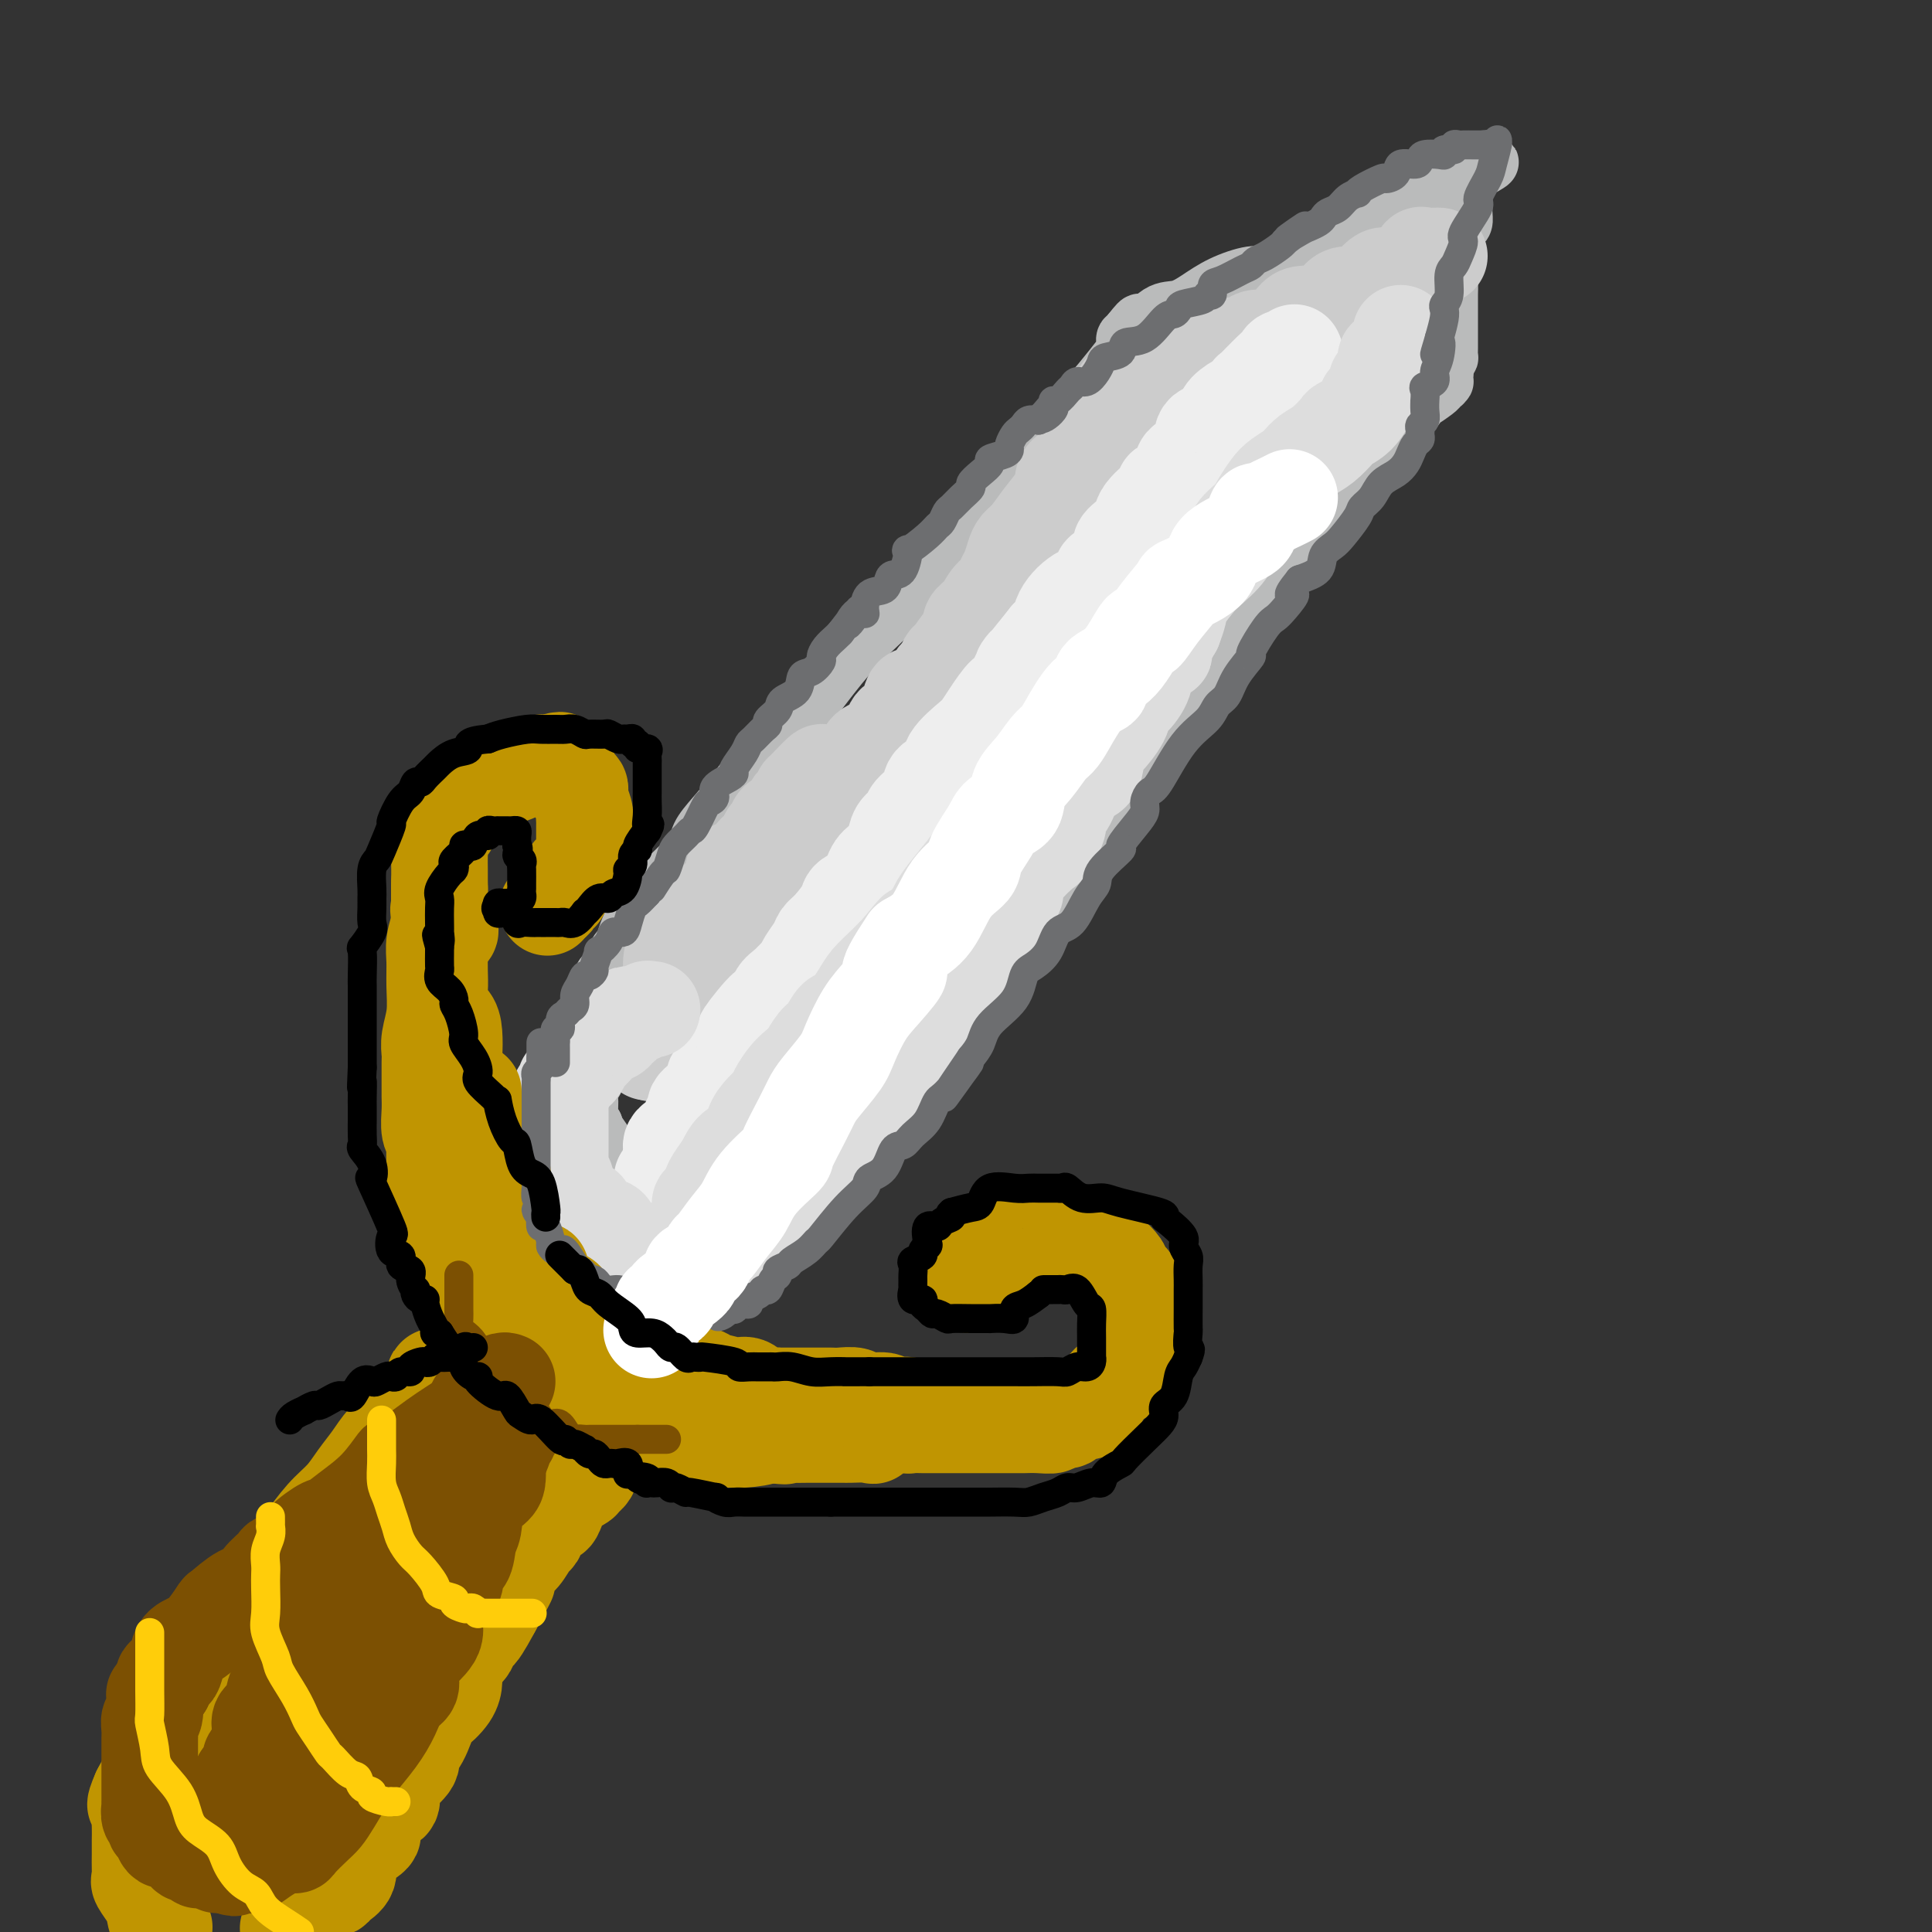 <svg viewBox='0 0 400 400' version='1.1' xmlns='http://www.w3.org/2000/svg' xmlns:xlink='http://www.w3.org/1999/xlink'><rect x="0" y="0" width="400" height="400" fill="#333333" stroke="none"/><g fill='none' stroke='rgb(186,187,187)' stroke-width='12' stroke-linecap='round' stroke-linejoin='round'><path d='M125,203c-0.128,-0.421 -0.255,-0.843 0,-1c0.255,-0.157 0.894,-0.050 1,0c0.106,0.050 -0.320,0.044 0,-1c0.320,-1.044 1.387,-3.126 2,-4c0.613,-0.874 0.774,-0.541 1,-1c0.226,-0.459 0.517,-1.711 1,-3c0.483,-1.289 1.157,-2.616 2,-4c0.843,-1.384 1.855,-2.825 4,-5c2.145,-2.175 5.422,-5.084 7,-7c1.578,-1.916 1.458,-2.839 2,-4c0.542,-1.161 1.746,-2.559 3,-4c1.254,-1.441 2.559,-2.925 5,-6c2.441,-3.075 6.020,-7.742 8,-10c1.980,-2.258 2.363,-2.106 4,-4c1.637,-1.894 4.529,-5.834 7,-9c2.471,-3.166 4.523,-5.559 7,-8c2.477,-2.441 5.380,-4.932 8,-8c2.620,-3.068 4.958,-6.713 8,-10c3.042,-3.287 6.787,-6.215 10,-9c3.213,-2.785 5.895,-5.427 9,-9c3.105,-3.573 6.635,-8.075 9,-11c2.365,-2.925 3.566,-4.271 5,-6c1.434,-1.729 3.103,-3.839 4,-5c0.897,-1.161 1.024,-1.373 1,-2c-0.024,-0.627 -0.199,-1.669 0,-2c0.199,-0.331 0.771,0.048 1,0c0.229,-0.048 0.114,-0.524 0,-1'/><path d='M234,69c3.311,-4.239 1.588,-1.337 1,0c-0.588,1.337 -0.043,1.109 1,0c1.043,-1.109 2.583,-3.100 4,-4c1.417,-0.900 2.712,-0.710 4,-1c1.288,-0.290 2.570,-1.062 4,-2c1.430,-0.938 3.006,-2.042 5,-3c1.994,-0.958 4.404,-1.769 6,-2c1.596,-0.231 2.378,0.117 3,0c0.622,-0.117 1.085,-0.699 2,-1c0.915,-0.301 2.282,-0.322 3,-1c0.718,-0.678 0.787,-2.014 2,-3c1.213,-0.986 3.572,-1.623 5,-2c1.428,-0.377 1.927,-0.493 3,-1c1.073,-0.507 2.720,-1.406 4,-2c1.280,-0.594 2.192,-0.885 4,-2c1.808,-1.115 4.513,-3.054 6,-4c1.487,-0.946 1.758,-0.898 3,-1c1.242,-0.102 3.457,-0.353 5,-1c1.543,-0.647 2.414,-1.689 3,-2c0.586,-0.311 0.889,0.109 1,0c0.111,-0.109 0.032,-0.745 0,-1c-0.032,-0.255 -0.016,-0.127 0,0'/><path d='M303,36c10.674,-5.006 2.860,-1.020 0,1c-2.860,2.020 -0.766,2.075 0,2c0.766,-0.075 0.202,-0.280 0,0c-0.202,0.280 -0.044,1.044 0,2c0.044,0.956 -0.027,2.106 0,3c0.027,0.894 0.151,1.534 0,2c-0.151,0.466 -0.577,0.757 -1,1c-0.423,0.243 -0.844,0.436 -1,1c-0.156,0.564 -0.045,1.499 0,2c0.045,0.501 0.026,0.569 0,1c-0.026,0.431 -0.060,1.224 0,2c0.060,0.776 0.212,1.536 0,2c-0.212,0.464 -0.789,0.632 -1,1c-0.211,0.368 -0.057,0.935 0,2c0.057,1.065 0.015,2.626 0,3c-0.015,0.374 -0.004,-0.440 0,0c0.004,0.440 0.001,2.132 0,3c-0.001,0.868 -0.000,0.911 0,1c0.000,0.089 0.000,0.226 0,1c-0.000,0.774 -0.000,2.187 0,3c0.000,0.813 0.001,1.026 0,1c-0.001,-0.026 -0.003,-0.292 0,0c0.003,0.292 0.011,1.140 0,2c-0.011,0.860 -0.041,1.732 0,2c0.041,0.268 0.155,-0.066 0,0c-0.155,0.066 -0.577,0.533 -1,1'/><path d='M299,75c-0.620,6.730 -0.170,4.055 0,3c0.170,-1.055 0.059,-0.492 0,0c-0.059,0.492 -0.066,0.911 0,1c0.066,0.089 0.206,-0.152 0,0c-0.206,0.152 -0.759,0.696 -1,1c-0.241,0.304 -0.169,0.367 -1,1c-0.831,0.633 -2.564,1.836 -3,2c-0.436,0.164 0.424,-0.710 0,0c-0.424,0.710 -2.131,3.005 -3,4c-0.869,0.995 -0.900,0.689 -1,1c-0.100,0.311 -0.267,1.237 -1,2c-0.733,0.763 -2.030,1.363 -3,2c-0.970,0.637 -1.612,1.312 -2,2c-0.388,0.688 -0.522,1.389 -1,2c-0.478,0.611 -1.299,1.131 -2,2c-0.701,0.869 -1.280,2.086 -2,3c-0.720,0.914 -1.580,1.526 -2,2c-0.420,0.474 -0.399,0.809 -1,2c-0.601,1.191 -1.822,3.236 -3,5c-1.178,1.764 -2.312,3.246 -3,4c-0.688,0.754 -0.930,0.778 -2,2c-1.070,1.222 -2.969,3.641 -4,5c-1.031,1.359 -1.193,1.657 -2,3c-0.807,1.343 -2.258,3.730 -4,6c-1.742,2.270 -3.773,4.423 -5,6c-1.227,1.577 -1.648,2.577 -3,4c-1.352,1.423 -3.633,3.268 -5,5c-1.367,1.732 -1.819,3.352 -3,5c-1.181,1.648 -3.090,3.324 -5,5'/><path d='M237,155c-10.490,13.742 -5.716,8.097 -4,6c1.716,-2.097 0.374,-0.647 -1,1c-1.374,1.647 -2.780,3.489 -4,5c-1.220,1.511 -2.252,2.690 -3,4c-0.748,1.310 -1.210,2.752 -2,4c-0.790,1.248 -1.906,2.302 -3,4c-1.094,1.698 -2.165,4.041 -3,5c-0.835,0.959 -1.436,0.534 -2,1c-0.564,0.466 -1.093,1.823 -2,3c-0.907,1.177 -2.192,2.174 -3,3c-0.808,0.826 -1.137,1.482 -2,2c-0.863,0.518 -2.259,0.898 -3,2c-0.741,1.102 -0.828,2.926 -1,4c-0.172,1.074 -0.430,1.398 -1,2c-0.570,0.602 -1.451,1.484 -2,2c-0.549,0.516 -0.766,0.668 -1,1c-0.234,0.332 -0.485,0.846 -1,2c-0.515,1.154 -1.292,2.949 -2,4c-0.708,1.051 -1.345,1.359 -2,2c-0.655,0.641 -1.326,1.614 -2,3c-0.674,1.386 -1.350,3.186 -2,4c-0.650,0.814 -1.272,0.641 -2,1c-0.728,0.359 -1.560,1.248 -2,2c-0.440,0.752 -0.486,1.366 -1,2c-0.514,0.634 -1.496,1.288 -2,2c-0.504,0.712 -0.531,1.482 -1,2c-0.469,0.518 -1.380,0.782 -2,1c-0.620,0.218 -0.950,0.388 -1,1c-0.050,0.612 0.179,1.665 0,2c-0.179,0.335 -0.765,-0.047 -1,0c-0.235,0.047 -0.117,0.524 0,1'/><path d='M179,233c-9.091,12.473 -2.818,4.655 -1,2c1.818,-2.655 -0.818,-0.147 -2,1c-1.182,1.147 -0.908,0.934 -1,1c-0.092,0.066 -0.549,0.413 -1,1c-0.451,0.587 -0.895,1.414 -1,2c-0.105,0.586 0.130,0.930 0,1c-0.130,0.070 -0.625,-0.136 -1,0c-0.375,0.136 -0.629,0.612 -1,1c-0.371,0.388 -0.859,0.689 -1,1c-0.141,0.311 0.064,0.633 0,1c-0.064,0.367 -0.399,0.778 -1,1c-0.601,0.222 -1.470,0.254 -2,1c-0.530,0.746 -0.720,2.207 -1,3c-0.280,0.793 -0.648,0.920 -1,1c-0.352,0.080 -0.687,0.115 -1,0c-0.313,-0.115 -0.604,-0.378 -1,0c-0.396,0.378 -0.897,1.397 -1,2c-0.103,0.603 0.192,0.792 0,1c-0.192,0.208 -0.873,0.437 -1,1c-0.127,0.563 0.299,1.459 0,2c-0.299,0.541 -1.323,0.726 -2,1c-0.677,0.274 -1.008,0.636 -1,1c0.008,0.364 0.356,0.728 0,1c-0.356,0.272 -1.416,0.451 -2,1c-0.584,0.549 -0.693,1.467 -1,2c-0.307,0.533 -0.814,0.682 -1,1c-0.186,0.318 -0.053,0.805 0,1c0.053,0.195 0.027,0.097 0,0'/><path d='M132,191c0.000,0.329 0.001,0.657 0,1c-0.001,0.343 -0.003,0.700 0,1c0.003,0.300 0.011,0.541 0,1c-0.011,0.459 -0.041,1.134 0,2c0.041,0.866 0.153,1.922 0,3c-0.153,1.078 -0.569,2.177 -1,3c-0.431,0.823 -0.876,1.372 -1,2c-0.124,0.628 0.073,1.337 0,2c-0.073,0.663 -0.414,1.279 -1,2c-0.586,0.721 -1.415,1.545 -2,2c-0.585,0.455 -0.926,0.541 -1,1c-0.074,0.459 0.120,1.290 0,2c-0.120,0.710 -0.554,1.300 -1,2c-0.446,0.700 -0.904,1.511 -1,2c-0.096,0.489 0.171,0.656 0,1c-0.171,0.344 -0.778,0.864 -1,1c-0.222,0.136 -0.058,-0.113 0,0c0.058,0.113 0.012,0.589 0,1c-0.012,0.411 0.011,0.758 0,1c-0.011,0.242 -0.055,0.379 0,1c0.055,0.621 0.211,1.725 0,2c-0.211,0.275 -0.789,-0.280 -1,0c-0.211,0.280 -0.056,1.397 0,2c0.056,0.603 0.014,0.694 0,1c-0.014,0.306 -0.001,0.828 0,1c0.001,0.172 -0.010,-0.005 0,0c0.010,0.005 0.041,0.194 0,1c-0.041,0.806 -0.155,2.230 0,3c0.155,0.770 0.577,0.885 1,1'/><path d='M123,233c-0.032,2.218 -0.111,1.263 0,1c0.111,-0.263 0.411,0.166 1,1c0.589,0.834 1.467,2.072 2,3c0.533,0.928 0.721,1.544 1,2c0.279,0.456 0.649,0.751 1,1c0.351,0.249 0.685,0.452 1,1c0.315,0.548 0.613,1.442 1,2c0.387,0.558 0.863,0.779 1,1c0.137,0.221 -0.065,0.440 0,1c0.065,0.560 0.399,1.459 1,2c0.601,0.541 1.470,0.723 2,1c0.530,0.277 0.720,0.650 1,1c0.280,0.350 0.648,0.676 1,1c0.352,0.324 0.687,0.646 1,1c0.313,0.354 0.602,0.739 1,1c0.398,0.261 0.903,0.398 1,1c0.097,0.602 -0.213,1.667 0,2c0.213,0.333 0.950,-0.068 1,0c0.050,0.068 -0.586,0.606 0,1c0.586,0.394 2.395,0.645 3,1c0.605,0.355 0.007,0.816 0,1c-0.007,0.184 0.576,0.092 1,0c0.424,-0.092 0.688,-0.182 1,0c0.312,0.182 0.672,0.637 1,1c0.328,0.363 0.624,0.633 1,1c0.376,0.367 0.832,0.829 1,1c0.168,0.171 0.048,0.049 0,0c-0.048,-0.049 -0.024,-0.024 0,0'/></g>
<g fill='none' stroke='rgb(204,204,204)' stroke-width='20' stroke-linecap='round' stroke-linejoin='round'><path d='M298,53c-0.222,-0.015 -0.444,-0.029 -1,0c-0.556,0.029 -1.447,0.103 -2,0c-0.553,-0.103 -0.767,-0.382 -1,0c-0.233,0.382 -0.484,1.423 -1,2c-0.516,0.577 -1.296,0.688 -2,1c-0.704,0.312 -1.333,0.825 -2,1c-0.667,0.175 -1.372,0.010 -2,0c-0.628,-0.010 -1.178,0.133 -2,1c-0.822,0.867 -1.915,2.457 -3,3c-1.085,0.543 -2.163,0.040 -3,0c-0.837,-0.040 -1.432,0.383 -2,1c-0.568,0.617 -1.110,1.430 -2,2c-0.890,0.570 -2.128,0.899 -3,1c-0.872,0.101 -1.378,-0.026 -2,0c-0.622,0.026 -1.358,0.207 -2,1c-0.642,0.793 -1.188,2.200 -2,3c-0.812,0.800 -1.888,0.993 -3,1c-1.112,0.007 -2.259,-0.171 -3,0c-0.741,0.171 -1.074,0.690 -2,1c-0.926,0.310 -2.443,0.409 -4,1c-1.557,0.591 -3.153,1.673 -4,2c-0.847,0.327 -0.946,-0.102 -2,0c-1.054,0.102 -3.063,0.734 -4,1c-0.937,0.266 -0.801,0.165 -1,0c-0.199,-0.165 -0.734,-0.395 -1,0c-0.266,0.395 -0.264,1.414 -1,2c-0.736,0.586 -2.210,0.739 -3,1c-0.790,0.261 -0.895,0.631 -1,1'/><path d='M237,79c-9.466,4.037 -2.631,1.128 0,0c2.631,-1.128 1.058,-0.477 0,0c-1.058,0.477 -1.600,0.780 -2,1c-0.400,0.220 -0.657,0.356 -1,1c-0.343,0.644 -0.773,1.794 -1,2c-0.227,0.206 -0.250,-0.532 -1,0c-0.750,0.532 -2.226,2.334 -3,3c-0.774,0.666 -0.845,0.195 -1,1c-0.155,0.805 -0.395,2.887 -1,4c-0.605,1.113 -1.575,1.259 -2,2c-0.425,0.741 -0.305,2.077 -1,3c-0.695,0.923 -2.206,1.434 -3,2c-0.794,0.566 -0.871,1.187 -1,2c-0.129,0.813 -0.311,1.816 -1,3c-0.689,1.184 -1.886,2.547 -3,4c-1.114,1.453 -2.144,2.994 -3,4c-0.856,1.006 -1.538,1.477 -2,2c-0.462,0.523 -0.704,1.098 -1,2c-0.296,0.902 -0.645,2.132 -1,3c-0.355,0.868 -0.716,1.373 -1,2c-0.284,0.627 -0.493,1.377 -1,2c-0.507,0.623 -1.314,1.119 -2,2c-0.686,0.881 -1.252,2.145 -2,3c-0.748,0.855 -1.678,1.299 -2,2c-0.322,0.701 -0.037,1.659 0,2c0.037,0.341 -0.175,0.065 -1,1c-0.825,0.935 -2.262,3.079 -3,4c-0.738,0.921 -0.775,0.618 -1,1c-0.225,0.382 -0.637,1.449 -1,2c-0.363,0.551 -0.675,0.586 -1,1c-0.325,0.414 -0.662,1.207 -1,2'/><path d='M193,142c-5.764,8.818 -2.173,2.864 -1,1c1.173,-1.864 -0.070,0.363 -1,1c-0.930,0.637 -1.545,-0.316 -2,0c-0.455,0.316 -0.750,1.902 -1,3c-0.250,1.098 -0.456,1.708 -1,2c-0.544,0.292 -1.428,0.266 -2,1c-0.572,0.734 -0.832,2.228 -1,3c-0.168,0.772 -0.243,0.822 -1,1c-0.757,0.178 -2.195,0.485 -3,1c-0.805,0.515 -0.978,1.239 -1,2c-0.022,0.761 0.107,1.559 0,2c-0.107,0.441 -0.448,0.527 -1,1c-0.552,0.473 -1.313,1.335 -2,2c-0.687,0.665 -1.298,1.132 -2,2c-0.702,0.868 -1.495,2.136 -2,3c-0.505,0.864 -0.720,1.323 -1,2c-0.280,0.677 -0.623,1.572 -1,2c-0.377,0.428 -0.788,0.389 -1,1c-0.212,0.611 -0.227,1.872 -1,3c-0.773,1.128 -2.305,2.123 -3,3c-0.695,0.877 -0.553,1.637 -1,2c-0.447,0.363 -1.485,0.329 -2,1c-0.515,0.671 -0.509,2.048 -1,3c-0.491,0.952 -1.479,1.481 -2,2c-0.521,0.519 -0.574,1.028 -1,2c-0.426,0.972 -1.226,2.405 -2,3c-0.774,0.595 -1.522,0.350 -2,1c-0.478,0.650 -0.685,2.195 -1,3c-0.315,0.805 -0.739,0.871 -1,1c-0.261,0.129 -0.360,0.323 -1,1c-0.640,0.677 -1.820,1.839 -3,3'/><path d='M148,200c-6.857,9.296 -1.500,3.538 0,2c1.500,-1.538 -0.856,1.146 -2,2c-1.144,0.854 -1.077,-0.121 -1,0c0.077,0.121 0.162,1.338 0,2c-0.162,0.662 -0.573,0.770 -1,1c-0.427,0.230 -0.870,0.583 -1,1c-0.130,0.417 0.052,0.899 0,1c-0.052,0.101 -0.340,-0.181 -1,0c-0.660,0.181 -1.694,0.823 -2,1c-0.306,0.177 0.115,-0.111 0,0c-0.115,0.111 -0.767,0.621 -1,1c-0.233,0.379 -0.047,0.626 0,1c0.047,0.374 -0.044,0.874 0,1c0.044,0.126 0.222,-0.121 0,0c-0.222,0.121 -0.843,0.611 -1,1c-0.157,0.389 0.151,0.679 0,1c-0.151,0.321 -0.762,0.675 -1,1c-0.238,0.325 -0.102,0.620 0,1c0.102,0.380 0.172,0.844 0,1c-0.172,0.156 -0.585,0.004 -1,0c-0.415,-0.004 -0.833,0.142 -1,0c-0.167,-0.142 -0.084,-0.571 0,-1'/><path d='M135,217c-2.015,2.256 -0.552,-0.603 0,-2c0.552,-1.397 0.194,-1.331 0,-2c-0.194,-0.669 -0.224,-2.072 0,-3c0.224,-0.928 0.702,-1.380 1,-2c0.298,-0.620 0.417,-1.408 1,-2c0.583,-0.592 1.629,-0.988 2,-2c0.371,-1.012 0.068,-2.640 0,-4c-0.068,-1.360 0.100,-2.452 1,-3c0.900,-0.548 2.531,-0.553 3,-1c0.469,-0.447 -0.224,-1.334 0,-2c0.224,-0.666 1.365,-1.109 2,-2c0.635,-0.891 0.764,-2.231 1,-3c0.236,-0.769 0.579,-0.967 1,-1c0.421,-0.033 0.919,0.100 1,0c0.081,-0.100 -0.255,-0.431 0,-1c0.255,-0.569 1.100,-1.374 2,-2c0.900,-0.626 1.856,-1.073 2,-2c0.144,-0.927 -0.522,-2.332 0,-3c0.522,-0.668 2.234,-0.598 3,-1c0.766,-0.402 0.585,-1.278 1,-2c0.415,-0.722 1.424,-1.292 2,-2c0.576,-0.708 0.718,-1.556 1,-2c0.282,-0.444 0.705,-0.486 1,-1c0.295,-0.514 0.461,-1.500 1,-2c0.539,-0.500 1.449,-0.515 2,-1c0.551,-0.485 0.741,-1.439 1,-2c0.259,-0.561 0.585,-0.728 1,-1c0.415,-0.272 0.919,-0.650 1,-1c0.081,-0.350 -0.263,-0.671 0,-1c0.263,-0.329 1.131,-0.664 2,-1'/><path d='M168,163c4.356,-5.511 1.244,-2.289 0,-1c-1.244,1.289 -0.622,0.644 0,0'/></g>
<g fill='none' stroke='rgb(238,238,238)' stroke-width='20' stroke-linecap='round' stroke-linejoin='round'><path d='M268,73c0.210,0.439 0.421,0.877 0,1c-0.421,0.123 -1.473,-0.071 -2,0c-0.527,0.071 -0.527,0.405 -1,1c-0.473,0.595 -1.418,1.450 -2,2c-0.582,0.550 -0.800,0.796 -1,1c-0.200,0.204 -0.380,0.364 -1,1c-0.620,0.636 -1.679,1.746 -2,2c-0.321,0.254 0.098,-0.347 0,0c-0.098,0.347 -0.711,1.641 -1,2c-0.289,0.359 -0.253,-0.219 -1,0c-0.747,0.219 -2.278,1.235 -3,2c-0.722,0.765 -0.635,1.278 -1,2c-0.365,0.722 -1.180,1.653 -2,2c-0.820,0.347 -1.644,0.111 -2,1c-0.356,0.889 -0.246,2.904 -1,4c-0.754,1.096 -2.374,1.273 -3,2c-0.626,0.727 -0.257,2.005 -1,3c-0.743,0.995 -2.597,1.708 -3,2c-0.403,0.292 0.644,0.161 0,1c-0.644,0.839 -2.979,2.646 -4,4c-1.021,1.354 -0.729,2.255 -1,3c-0.271,0.745 -1.105,1.335 -2,2c-0.895,0.665 -1.849,1.405 -2,2c-0.151,0.595 0.502,1.046 0,2c-0.502,0.954 -2.159,2.410 -3,3c-0.841,0.590 -0.865,0.312 -1,1c-0.135,0.688 -0.382,2.342 -1,3c-0.618,0.658 -1.609,0.321 -3,1c-1.391,0.679 -3.182,2.375 -4,4c-0.818,1.625 -0.662,3.179 -1,4c-0.338,0.821 -1.169,0.911 -2,1'/><path d='M217,132c-6.827,8.577 -5.394,6.521 -5,6c0.394,-0.521 -0.251,0.494 -1,2c-0.749,1.506 -1.602,3.504 -2,4c-0.398,0.496 -0.342,-0.510 -1,0c-0.658,0.510 -2.030,2.535 -3,4c-0.970,1.465 -1.539,2.370 -2,3c-0.461,0.630 -0.814,0.987 -2,2c-1.186,1.013 -3.204,2.684 -4,4c-0.796,1.316 -0.369,2.278 -1,3c-0.631,0.722 -2.320,1.204 -3,2c-0.680,0.796 -0.353,1.907 -1,3c-0.647,1.093 -2.270,2.170 -3,3c-0.730,0.830 -0.566,1.414 -1,2c-0.434,0.586 -1.466,1.176 -2,2c-0.534,0.824 -0.571,1.884 -1,3c-0.429,1.116 -1.251,2.289 -2,3c-0.749,0.711 -1.426,0.960 -2,2c-0.574,1.040 -1.047,2.869 -2,4c-0.953,1.131 -2.387,1.562 -3,2c-0.613,0.438 -0.406,0.883 -1,2c-0.594,1.117 -1.991,2.905 -3,4c-1.009,1.095 -1.632,1.497 -2,2c-0.368,0.503 -0.482,1.107 -1,2c-0.518,0.893 -1.439,2.073 -2,3c-0.561,0.927 -0.762,1.599 -1,2c-0.238,0.401 -0.514,0.530 -1,1c-0.486,0.470 -1.182,1.281 -2,2c-0.818,0.719 -1.759,1.348 -2,2c-0.241,0.652 0.217,1.329 0,2c-0.217,0.671 -1.108,1.335 -2,2'/><path d='M159,210c-9.030,11.909 -2.606,2.682 -1,0c1.606,-2.682 -1.607,1.180 -3,3c-1.393,1.820 -0.965,1.596 -1,2c-0.035,0.404 -0.533,1.434 -1,2c-0.467,0.566 -0.903,0.666 -1,1c-0.097,0.334 0.147,0.900 0,1c-0.147,0.100 -0.683,-0.268 -1,0c-0.317,0.268 -0.413,1.171 -1,2c-0.587,0.829 -1.664,1.585 -2,2c-0.336,0.415 0.069,0.488 0,1c-0.069,0.512 -0.611,1.461 -1,2c-0.389,0.539 -0.625,0.668 -1,1c-0.375,0.332 -0.889,0.867 -1,1c-0.111,0.133 0.180,-0.137 0,0c-0.180,0.137 -0.832,0.681 -1,1c-0.168,0.319 0.147,0.414 0,1c-0.147,0.586 -0.756,1.663 -1,2c-0.244,0.337 -0.125,-0.064 0,0c0.125,0.064 0.254,0.595 0,1c-0.254,0.405 -0.891,0.685 -1,1c-0.109,0.315 0.311,0.665 0,1c-0.311,0.335 -1.351,0.653 -2,1c-0.649,0.347 -0.906,0.722 -1,1c-0.094,0.278 -0.025,0.460 0,1c0.025,0.540 0.007,1.440 0,2c-0.007,0.560 -0.004,0.780 0,1'/><path d='M139,241c-3.333,5.167 -1.667,2.583 0,0'/></g>
<g fill='none' stroke='rgb(221,221,221)' stroke-width='20' stroke-linecap='round' stroke-linejoin='round'><path d='M290,69c0.004,0.322 0.007,0.644 0,1c-0.007,0.356 -0.026,0.746 0,1c0.026,0.254 0.095,0.374 0,1c-0.095,0.626 -0.356,1.760 -1,2c-0.644,0.240 -1.673,-0.414 -2,0c-0.327,0.414 0.048,1.895 0,3c-0.048,1.105 -0.519,1.835 -1,2c-0.481,0.165 -0.971,-0.234 -1,0c-0.029,0.234 0.402,1.099 0,2c-0.402,0.901 -1.636,1.836 -2,2c-0.364,0.164 0.142,-0.444 0,0c-0.142,0.444 -0.933,1.939 -2,3c-1.067,1.061 -2.408,1.689 -3,2c-0.592,0.311 -0.433,0.306 -1,1c-0.567,0.694 -1.860,2.087 -3,3c-1.140,0.913 -2.125,1.346 -3,2c-0.875,0.654 -1.638,1.529 -2,2c-0.362,0.471 -0.322,0.538 -1,1c-0.678,0.462 -2.073,1.319 -3,2c-0.927,0.681 -1.387,1.185 -2,2c-0.613,0.815 -1.379,1.941 -2,3c-0.621,1.059 -1.095,2.049 -2,3c-0.905,0.951 -2.239,1.861 -3,3c-0.761,1.139 -0.949,2.507 -2,4c-1.051,1.493 -2.964,3.113 -4,4c-1.036,0.887 -1.195,1.042 -2,2c-0.805,0.958 -2.255,2.719 -3,4c-0.745,1.281 -0.784,2.080 -1,3c-0.216,0.920 -0.608,1.960 -1,3'/><path d='M243,130c-3.298,5.531 -1.542,4.857 -2,5c-0.458,0.143 -3.129,1.103 -4,2c-0.871,0.897 0.057,1.729 0,3c-0.057,1.271 -1.100,2.979 -2,4c-0.900,1.021 -1.656,1.354 -2,2c-0.344,0.646 -0.275,1.605 -1,3c-0.725,1.395 -2.243,3.225 -3,4c-0.757,0.775 -0.755,0.493 -1,1c-0.245,0.507 -0.739,1.803 -1,3c-0.261,1.197 -0.288,2.296 -1,3c-0.712,0.704 -2.107,1.012 -3,2c-0.893,0.988 -1.283,2.654 -2,4c-0.717,1.346 -1.760,2.372 -2,3c-0.240,0.628 0.324,0.859 0,2c-0.324,1.141 -1.534,3.194 -2,4c-0.466,0.806 -0.187,0.366 -1,1c-0.813,0.634 -2.718,2.341 -4,4c-1.282,1.659 -1.943,3.270 -2,4c-0.057,0.730 0.489,0.578 0,1c-0.489,0.422 -2.012,1.419 -3,3c-0.988,1.581 -1.440,3.745 -2,5c-0.560,1.255 -1.230,1.600 -2,2c-0.770,0.400 -1.642,0.855 -2,2c-0.358,1.145 -0.201,2.979 -1,4c-0.799,1.021 -2.554,1.229 -3,2c-0.446,0.771 0.416,2.105 0,3c-0.416,0.895 -2.109,1.350 -3,2c-0.891,0.650 -0.981,1.494 -1,2c-0.019,0.506 0.033,0.675 -1,2c-1.033,1.325 -3.152,3.807 -4,5c-0.848,1.193 -0.424,1.096 0,1'/><path d='M188,218c-8.845,13.962 -3.457,4.867 -2,2c1.457,-2.867 -1.016,0.494 -2,2c-0.984,1.506 -0.478,1.158 -1,2c-0.522,0.842 -2.070,2.874 -3,4c-0.930,1.126 -1.241,1.346 -2,2c-0.759,0.654 -1.965,1.741 -3,3c-1.035,1.259 -1.900,2.688 -3,4c-1.100,1.312 -2.436,2.506 -3,3c-0.564,0.494 -0.357,0.289 -1,1c-0.643,0.711 -2.137,2.339 -3,3c-0.863,0.661 -1.095,0.357 -2,1c-0.905,0.643 -2.483,2.235 -3,3c-0.517,0.765 0.026,0.703 0,1c-0.026,0.297 -0.623,0.953 -1,1c-0.377,0.047 -0.536,-0.517 -1,0c-0.464,0.517 -1.232,2.113 -2,3c-0.768,0.887 -1.534,1.063 -2,1c-0.466,-0.063 -0.630,-0.367 -1,0c-0.370,0.367 -0.944,1.404 -1,2c-0.056,0.596 0.406,0.752 0,1c-0.406,0.248 -1.681,0.589 -2,1c-0.319,0.411 0.316,0.894 0,1c-0.316,0.106 -1.585,-0.164 -2,0c-0.415,0.164 0.024,0.761 0,1c-0.024,0.239 -0.512,0.119 -1,0'/><path d='M147,260c-6.509,6.517 -2.280,1.811 -1,0c1.280,-1.811 -0.389,-0.727 -1,-1c-0.611,-0.273 -0.163,-1.904 0,-3c0.163,-1.096 0.043,-1.656 0,-2c-0.043,-0.344 -0.009,-0.473 0,-1c0.009,-0.527 -0.009,-1.454 0,-2c0.009,-0.546 0.043,-0.712 0,-1c-0.043,-0.288 -0.163,-0.699 0,-1c0.163,-0.301 0.609,-0.493 1,-1c0.391,-0.507 0.728,-1.328 1,-2c0.272,-0.672 0.478,-1.194 1,-2c0.522,-0.806 1.361,-1.896 2,-3c0.639,-1.104 1.078,-2.221 2,-3c0.922,-0.779 2.326,-1.219 3,-2c0.674,-0.781 0.617,-1.904 1,-3c0.383,-1.096 1.205,-2.167 2,-3c0.795,-0.833 1.564,-1.429 2,-2c0.436,-0.571 0.540,-1.116 1,-2c0.460,-0.884 1.278,-2.108 2,-3c0.722,-0.892 1.348,-1.451 2,-2c0.652,-0.549 1.328,-1.086 2,-2c0.672,-0.914 1.339,-2.205 2,-3c0.661,-0.795 1.317,-1.094 2,-2c0.683,-0.906 1.393,-2.420 2,-3c0.607,-0.580 1.110,-0.227 2,-1c0.890,-0.773 2.166,-2.671 3,-4c0.834,-1.329 1.224,-2.089 2,-3c0.776,-0.911 1.936,-1.975 3,-3c1.064,-1.025 2.032,-2.013 3,-3'/><path d='M186,197c5.808,-7.058 2.327,-2.704 2,-2c-0.327,0.704 2.499,-2.242 4,-4c1.501,-1.758 1.677,-2.330 2,-3c0.323,-0.670 0.793,-1.440 2,-3c1.207,-1.560 3.152,-3.909 4,-5c0.848,-1.091 0.599,-0.923 1,-1c0.401,-0.077 1.450,-0.399 3,-2c1.550,-1.601 3.599,-4.480 5,-6c1.401,-1.520 2.153,-1.682 3,-3c0.847,-1.318 1.788,-3.791 3,-5c1.212,-1.209 2.696,-1.152 4,-2c1.304,-0.848 2.429,-2.601 3,-4c0.571,-1.399 0.587,-2.443 1,-3c0.413,-0.557 1.223,-0.626 2,-1c0.777,-0.374 1.523,-1.052 2,-2c0.477,-0.948 0.687,-2.167 1,-3c0.313,-0.833 0.729,-1.280 1,-2c0.271,-0.720 0.398,-1.713 1,-2c0.602,-0.287 1.678,0.133 2,0c0.322,-0.133 -0.110,-0.819 0,-1c0.110,-0.181 0.760,0.144 1,0c0.240,-0.144 0.068,-0.755 0,-1c-0.068,-0.245 -0.034,-0.122 0,0'/><path d='M233,142c0.000,0.000 0.100,0.100 0.1,0.1'/><path d='M135,209c-0.466,0.031 -0.932,0.063 -1,0c-0.068,-0.063 0.262,-0.220 0,0c-0.262,0.220 -1.116,0.819 -2,1c-0.884,0.181 -1.798,-0.054 -2,0c-0.202,0.054 0.308,0.398 0,1c-0.308,0.602 -1.435,1.462 -2,2c-0.565,0.538 -0.567,0.755 -1,1c-0.433,0.245 -1.296,0.517 -2,1c-0.704,0.483 -1.249,1.176 -2,2c-0.751,0.824 -1.706,1.779 -2,2c-0.294,0.221 0.075,-0.292 0,0c-0.075,0.292 -0.593,1.387 -1,2c-0.407,0.613 -0.701,0.742 -1,1c-0.299,0.258 -0.602,0.645 -1,1c-0.398,0.355 -0.891,0.676 -1,1c-0.109,0.324 0.167,0.649 0,1c-0.167,0.351 -0.777,0.726 -1,1c-0.223,0.274 -0.060,0.447 0,1c0.060,0.553 0.016,1.487 0,2c-0.016,0.513 -0.004,0.607 0,1c0.004,0.393 0.001,1.087 0,2c-0.001,0.913 -0.000,2.046 0,3c0.000,0.954 0.000,1.728 0,2c-0.000,0.272 -0.001,0.041 0,0c0.001,-0.041 0.004,0.107 0,1c-0.004,0.893 -0.015,2.529 0,3c0.015,0.471 0.056,-0.224 0,0c-0.056,0.224 -0.207,1.368 0,2c0.207,0.632 0.774,0.752 1,1c0.226,0.248 0.113,0.624 0,1'/><path d='M117,245c0.044,3.803 0.155,2.812 1,3c0.845,0.188 2.426,1.556 3,2c0.574,0.444 0.143,-0.035 0,0c-0.143,0.035 0.002,0.584 0,1c-0.002,0.416 -0.152,0.698 0,1c0.152,0.302 0.604,0.624 1,1c0.396,0.376 0.735,0.808 1,1c0.265,0.192 0.456,0.145 1,0c0.544,-0.145 1.441,-0.389 2,0c0.559,0.389 0.778,1.411 1,2c0.222,0.589 0.445,0.746 1,1c0.555,0.254 1.442,0.604 2,1c0.558,0.396 0.789,0.838 1,1c0.211,0.162 0.403,0.044 1,0c0.597,-0.044 1.599,-0.012 2,0c0.401,0.012 0.200,0.006 0,0'/><path d='M134,259c0.000,0.000 0.100,0.100 0.1,0.1'/></g>
<g fill='none' stroke='rgb(192,149,1)' stroke-width='20' stroke-linecap='round' stroke-linejoin='round'><path d='M98,226c0.000,0.891 0.000,1.781 0,2c-0.000,0.219 -0.000,-0.235 0,0c0.000,0.235 0.000,1.159 0,2c-0.000,0.841 -0.000,1.599 0,2c0.000,0.401 0.000,0.444 0,1c-0.000,0.556 -0.001,1.624 0,2c0.001,0.376 0.004,0.059 0,1c-0.004,0.941 -0.017,3.138 0,4c0.017,0.862 0.062,0.388 0,1c-0.062,0.612 -0.233,2.309 0,3c0.233,0.691 0.870,0.375 1,1c0.130,0.625 -0.246,2.192 0,3c0.246,0.808 1.112,0.857 2,2c0.888,1.143 1.796,3.381 2,4c0.204,0.619 -0.296,-0.381 0,0c0.296,0.381 1.388,2.142 2,3c0.612,0.858 0.745,0.812 1,1c0.255,0.188 0.633,0.609 1,1c0.367,0.391 0.723,0.752 1,1c0.277,0.248 0.474,0.385 1,1c0.526,0.615 1.383,1.709 2,2c0.617,0.291 0.996,-0.220 1,0c0.004,0.220 -0.367,1.172 0,2c0.367,0.828 1.474,1.531 2,2c0.526,0.469 0.473,0.702 1,1c0.527,0.298 1.633,0.660 2,1c0.367,0.340 -0.005,0.658 0,1c0.005,0.342 0.386,0.707 1,1c0.614,0.293 1.461,0.512 2,1c0.539,0.488 0.769,1.244 1,2'/><path d='M121,274c3.582,4.189 1.537,1.661 1,1c-0.537,-0.661 0.432,0.544 1,1c0.568,0.456 0.733,0.162 1,0c0.267,-0.162 0.636,-0.194 1,0c0.364,0.194 0.724,0.612 1,1c0.276,0.388 0.470,0.745 1,1c0.530,0.255 1.398,0.407 2,1c0.602,0.593 0.940,1.626 1,2c0.060,0.374 -0.156,0.090 0,0c0.156,-0.090 0.686,0.015 1,0c0.314,-0.015 0.413,-0.149 1,0c0.587,0.149 1.663,0.579 2,1c0.337,0.421 -0.065,0.831 0,1c0.065,0.169 0.596,0.097 1,0c0.404,-0.097 0.682,-0.218 1,0c0.318,0.218 0.675,0.776 1,1c0.325,0.224 0.617,0.112 1,0c0.383,-0.112 0.858,-0.226 1,0c0.142,0.226 -0.050,0.793 0,1c0.050,0.207 0.342,0.056 1,0c0.658,-0.056 1.681,-0.015 2,0c0.319,0.015 -0.068,0.004 0,0c0.068,-0.004 0.591,-0.001 1,0c0.409,0.001 0.705,0.001 1,0'/><path d='M144,285c3.740,1.719 1.591,0.517 1,0c-0.591,-0.517 0.376,-0.348 1,0c0.624,0.348 0.906,0.876 1,1c0.094,0.124 0.002,-0.155 1,0c0.998,0.155 3.087,0.746 4,1c0.913,0.254 0.651,0.173 1,0c0.349,-0.173 1.308,-0.439 2,0c0.692,0.439 1.116,1.582 2,2c0.884,0.418 2.226,0.112 3,0c0.774,-0.112 0.979,-0.030 1,0c0.021,0.030 -0.141,0.008 0,0c0.141,-0.008 0.586,-0.002 1,0c0.414,0.002 0.796,0.001 1,0c0.204,-0.001 0.229,-0.000 1,0c0.771,0.000 2.288,0.000 3,0c0.712,-0.000 0.618,-0.001 1,0c0.382,0.001 1.241,0.004 2,0c0.759,-0.004 1.419,-0.016 2,0c0.581,0.016 1.083,0.061 2,0c0.917,-0.061 2.249,-0.226 3,0c0.751,0.226 0.922,0.845 2,1c1.078,0.155 3.062,-0.154 4,0c0.938,0.154 0.829,0.772 1,1c0.171,0.228 0.622,0.065 1,0c0.378,-0.065 0.682,-0.031 1,0c0.318,0.031 0.649,0.060 1,0c0.351,-0.060 0.721,-0.209 1,0c0.279,0.209 0.467,0.778 1,1c0.533,0.222 1.413,0.098 2,0c0.587,-0.098 0.882,-0.171 1,0c0.118,0.171 0.059,0.585 0,1'/><path d='M192,293c7.668,1.177 2.839,0.119 1,0c-1.839,-0.119 -0.689,0.700 0,1c0.689,0.300 0.916,0.081 1,0c0.084,-0.081 0.024,-0.023 0,0c-0.024,0.023 -0.012,0.012 0,0'/><path d='M104,245c-0.030,-0.330 -0.059,-0.660 0,-1c0.059,-0.340 0.208,-0.690 0,-1c-0.208,-0.310 -0.773,-0.580 -1,-1c-0.227,-0.420 -0.115,-0.992 0,-1c0.115,-0.008 0.235,0.547 0,0c-0.235,-0.547 -0.823,-2.195 -1,-3c-0.177,-0.805 0.059,-0.768 0,-1c-0.059,-0.232 -0.412,-0.735 -1,-1c-0.588,-0.265 -1.411,-0.294 -2,-1c-0.589,-0.706 -0.946,-2.091 -1,-3c-0.054,-0.909 0.193,-1.343 0,-2c-0.193,-0.657 -0.826,-1.536 -1,-2c-0.174,-0.464 0.111,-0.513 0,-1c-0.111,-0.487 -0.618,-1.411 -1,-2c-0.382,-0.589 -0.640,-0.844 -1,-2c-0.360,-1.156 -0.822,-3.214 -1,-4c-0.178,-0.786 -0.072,-0.299 0,-1c0.072,-0.701 0.110,-2.588 0,-4c-0.110,-1.412 -0.369,-2.347 -1,-3c-0.631,-0.653 -1.633,-1.022 -2,-2c-0.367,-0.978 -0.098,-2.565 0,-4c0.098,-1.435 0.026,-2.719 0,-4c-0.026,-1.281 -0.007,-2.560 0,-4c0.007,-1.440 0.002,-3.041 0,-4c-0.002,-0.959 -0.001,-1.276 0,-2c0.001,-0.724 0.000,-1.854 0,-3c-0.000,-1.146 -0.000,-2.307 0,-3c0.000,-0.693 0.000,-0.917 0,-1c-0.000,-0.083 -0.000,-0.024 0,0c0.000,0.024 0.000,0.012 0,0'/><path d='M91,184c-0.016,-3.379 -0.057,0.674 0,3c0.057,2.326 0.212,2.925 0,4c-0.212,1.075 -0.793,2.626 -1,4c-0.207,1.374 -0.041,2.571 0,4c0.041,1.429 -0.041,3.091 0,5c0.041,1.909 0.207,4.065 0,6c-0.207,1.935 -0.788,3.648 -1,5c-0.212,1.352 -0.057,2.342 0,3c0.057,0.658 0.014,0.985 0,2c-0.014,1.015 -0.000,2.719 0,4c0.000,1.281 -0.014,2.138 0,3c0.014,0.862 0.056,1.729 0,3c-0.056,1.271 -0.211,2.946 0,4c0.211,1.054 0.788,1.487 1,2c0.212,0.513 0.059,1.107 0,2c-0.059,0.893 -0.023,2.084 0,3c0.023,0.916 0.034,1.557 0,2c-0.034,0.443 -0.114,0.688 0,2c0.114,1.312 0.422,3.689 1,5c0.578,1.311 1.426,1.555 2,2c0.574,0.445 0.875,1.091 1,2c0.125,0.909 0.075,2.082 0,3c-0.075,0.918 -0.175,1.582 0,2c0.175,0.418 0.623,0.592 1,1c0.377,0.408 0.681,1.052 1,2c0.319,0.948 0.652,2.202 1,3c0.348,0.798 0.709,1.142 1,2c0.291,0.858 0.511,2.230 1,3c0.489,0.770 1.247,0.938 2,2c0.753,1.062 1.501,3.018 2,4c0.499,0.982 0.750,0.991 1,1'/><path d='M104,277c2.583,5.024 2.040,1.584 2,1c-0.040,-0.584 0.423,1.686 1,3c0.577,1.314 1.269,1.670 2,2c0.731,0.330 1.503,0.634 2,1c0.497,0.366 0.721,0.795 1,1c0.279,0.205 0.612,0.187 1,1c0.388,0.813 0.829,2.455 2,3c1.171,0.545 3.072,-0.009 4,0c0.928,0.009 0.882,0.581 1,1c0.118,0.419 0.399,0.687 1,1c0.601,0.313 1.522,0.672 2,1c0.478,0.328 0.514,0.624 1,1c0.486,0.376 1.422,0.833 2,1c0.578,0.167 0.799,0.044 1,0c0.201,-0.044 0.381,-0.007 1,0c0.619,0.007 1.677,-0.014 2,0c0.323,0.014 -0.089,0.064 0,0c0.089,-0.064 0.678,-0.241 2,0c1.322,0.241 3.376,0.902 4,1c0.624,0.098 -0.183,-0.366 1,0c1.183,0.366 4.356,1.562 6,2c1.644,0.438 1.758,0.117 2,0c0.242,-0.117 0.613,-0.031 1,0c0.387,0.031 0.789,0.008 1,0c0.211,-0.008 0.230,-0.002 1,0c0.770,0.002 2.292,0.001 3,0c0.708,-0.001 0.602,-0.000 1,0c0.398,0.000 1.299,0.000 2,0c0.701,-0.000 1.200,-0.000 2,0c0.800,0.000 1.900,0.000 3,0'/><path d='M159,297c5.808,0.619 2.827,0.166 2,0c-0.827,-0.166 0.499,-0.044 2,0c1.501,0.044 3.176,0.012 4,0c0.824,-0.012 0.799,-0.003 1,0c0.201,0.003 0.630,0.001 1,0c0.370,-0.001 0.681,-0.000 1,0c0.319,0.000 0.646,0.000 1,0c0.354,-0.000 0.736,-0.001 1,0c0.264,0.001 0.409,0.002 1,0c0.591,-0.002 1.629,-0.008 2,0c0.371,0.008 0.074,0.031 1,0c0.926,-0.031 3.074,-0.117 4,0c0.926,0.117 0.629,0.438 1,0c0.371,-0.438 1.409,-1.634 2,-2c0.591,-0.366 0.737,0.098 1,0c0.263,-0.098 0.645,-0.758 1,-1c0.355,-0.242 0.683,-0.065 1,0c0.317,0.065 0.624,0.017 1,0c0.376,-0.017 0.822,-0.005 1,0c0.178,0.005 0.089,0.002 0,0'/><path d='M91,285c-0.477,-0.037 -0.954,-0.073 -1,0c-0.046,0.073 0.339,0.256 0,1c-0.339,0.744 -1.402,2.050 -2,3c-0.598,0.950 -0.730,1.545 -1,2c-0.270,0.455 -0.679,0.772 -2,2c-1.321,1.228 -3.553,3.369 -5,5c-1.447,1.631 -2.110,2.751 -3,4c-0.890,1.249 -2.008,2.625 -3,4c-0.992,1.375 -1.860,2.749 -3,4c-1.140,1.251 -2.554,2.378 -4,4c-1.446,1.622 -2.924,3.739 -4,5c-1.076,1.261 -1.749,1.667 -3,3c-1.251,1.333 -3.078,3.595 -4,5c-0.922,1.405 -0.938,1.954 -2,3c-1.062,1.046 -3.169,2.588 -4,4c-0.831,1.412 -0.386,2.695 -1,4c-0.614,1.305 -2.287,2.633 -4,4c-1.713,1.367 -3.466,2.775 -4,4c-0.534,1.225 0.153,2.268 0,3c-0.153,0.732 -1.145,1.153 -2,2c-0.855,0.847 -1.574,2.118 -2,3c-0.426,0.882 -0.558,1.373 -1,2c-0.442,0.627 -1.194,1.391 -2,2c-0.806,0.609 -1.664,1.064 -2,2c-0.336,0.936 -0.148,2.353 0,3c0.148,0.647 0.256,0.524 0,1c-0.256,0.476 -0.877,1.551 -1,2c-0.123,0.449 0.250,0.271 0,1c-0.250,0.729 -1.125,2.364 -2,4'/><path d='M29,371c-1.856,4.236 -0.497,2.325 0,2c0.497,-0.325 0.133,0.937 0,2c-0.133,1.063 -0.036,1.926 0,3c0.036,1.074 0.010,2.358 0,3c-0.010,0.642 -0.004,0.643 0,1c0.004,0.357 0.008,1.072 0,2c-0.008,0.928 -0.026,2.070 0,3c0.026,0.930 0.097,1.647 0,2c-0.097,0.353 -0.363,0.340 0,1c0.363,0.660 1.355,1.991 2,3c0.645,1.009 0.944,1.696 1,2c0.056,0.304 -0.129,0.226 0,1c0.129,0.774 0.573,2.401 1,3c0.427,0.599 0.836,0.171 1,0c0.164,-0.171 0.082,-0.086 0,0'/><path d='M60,399c-0.304,0.198 -0.608,0.396 0,0c0.608,-0.396 2.128,-1.388 3,-2c0.872,-0.612 1.097,-0.846 1,-1c-0.097,-0.154 -0.516,-0.228 0,-1c0.516,-0.772 1.965,-2.241 3,-3c1.035,-0.759 1.654,-0.809 2,-1c0.346,-0.191 0.419,-0.522 1,-1c0.581,-0.478 1.670,-1.101 2,-2c0.330,-0.899 -0.099,-2.073 0,-3c0.099,-0.927 0.726,-1.608 1,-2c0.274,-0.392 0.197,-0.495 1,-1c0.803,-0.505 2.488,-1.413 3,-2c0.512,-0.587 -0.149,-0.852 0,-2c0.149,-1.148 1.109,-3.179 2,-4c0.891,-0.821 1.712,-0.432 2,-1c0.288,-0.568 0.044,-2.092 0,-3c-0.044,-0.908 0.111,-1.200 1,-2c0.889,-0.800 2.512,-2.107 3,-3c0.488,-0.893 -0.160,-1.372 0,-2c0.160,-0.628 1.129,-1.404 2,-3c0.871,-1.596 1.644,-4.012 2,-5c0.356,-0.988 0.293,-0.548 1,-1c0.707,-0.452 2.182,-1.796 3,-3c0.818,-1.204 0.979,-2.269 1,-3c0.021,-0.731 -0.099,-1.130 0,-2c0.099,-0.870 0.416,-2.213 1,-3c0.584,-0.787 1.436,-1.017 2,-2c0.564,-0.983 0.842,-2.717 1,-3c0.158,-0.283 0.196,0.885 1,0c0.804,-0.885 2.372,-3.824 3,-5c0.628,-1.176 0.314,-0.588 0,0'/><path d='M102,333c5.043,-9.337 2.650,-5.178 2,-4c-0.650,1.178 0.442,-0.625 1,-2c0.558,-1.375 0.582,-2.321 1,-3c0.418,-0.679 1.229,-1.089 2,-2c0.771,-0.911 1.501,-2.321 2,-3c0.499,-0.679 0.765,-0.626 1,-1c0.235,-0.374 0.438,-1.175 1,-2c0.562,-0.825 1.484,-1.674 2,-2c0.516,-0.326 0.625,-0.128 1,-1c0.375,-0.872 1.017,-2.814 2,-4c0.983,-1.186 2.309,-1.617 3,-2c0.691,-0.383 0.747,-0.718 1,-1c0.253,-0.282 0.701,-0.510 1,-1c0.299,-0.490 0.448,-1.240 1,-2c0.552,-0.760 1.506,-1.528 2,-2c0.494,-0.472 0.528,-0.648 1,-1c0.472,-0.352 1.384,-0.879 2,-1c0.616,-0.121 0.937,0.164 1,0c0.063,-0.164 -0.133,-0.776 0,-1c0.133,-0.224 0.595,-0.060 1,0c0.405,0.060 0.753,0.016 1,0c0.247,-0.016 0.394,-0.004 1,0c0.606,0.004 1.672,0.001 2,0c0.328,-0.001 -0.081,-0.000 0,0c0.081,0.000 0.650,0.000 1,0c0.350,-0.000 0.479,-0.000 1,0c0.521,0.000 1.435,0.000 2,0c0.565,-0.000 0.783,-0.000 1,0'/><path d='M139,298c3.084,-0.464 3.795,-0.124 4,0c0.205,0.124 -0.095,0.033 0,0c0.095,-0.033 0.584,-0.009 1,0c0.416,0.009 0.758,0.002 1,0c0.242,-0.002 0.384,-0.001 1,0c0.616,0.001 1.705,0.000 2,0c0.295,-0.000 -0.205,0.000 0,0c0.205,-0.000 1.116,-0.002 2,0c0.884,0.002 1.741,0.007 2,0c0.259,-0.007 -0.079,-0.026 0,0c0.079,0.026 0.574,0.098 2,0c1.426,-0.098 3.783,-0.366 5,-1c1.217,-0.634 1.294,-1.633 2,-2c0.706,-0.367 2.039,-0.102 3,0c0.961,0.102 1.548,0.041 2,0c0.452,-0.041 0.769,-0.064 1,0c0.231,0.064 0.376,0.213 1,0c0.624,-0.213 1.725,-0.789 2,-1c0.275,-0.211 -0.277,-0.056 0,0c0.277,0.056 1.384,0.015 2,0c0.616,-0.015 0.743,-0.004 1,0c0.257,0.004 0.646,0.001 1,0c0.354,-0.001 0.673,-0.000 1,0c0.327,0.000 0.664,0.000 1,0c0.336,-0.000 0.673,-0.000 1,0c0.327,0.000 0.644,0.000 1,0c0.356,-0.000 0.750,-0.000 1,0c0.250,0.000 0.357,0.000 1,0c0.643,-0.000 1.821,-0.000 3,0'/><path d='M183,294c7.025,-0.603 2.586,-0.109 1,0c-1.586,0.109 -0.319,-0.167 1,0c1.319,0.167 2.691,0.777 3,1c0.309,0.223 -0.446,0.060 0,0c0.446,-0.060 2.094,-0.016 3,0c0.906,0.016 1.069,0.004 1,0c-0.069,-0.004 -0.371,-0.001 0,0c0.371,0.001 1.416,0.000 2,0c0.584,-0.000 0.708,-0.000 1,0c0.292,0.000 0.751,0.000 1,0c0.249,-0.000 0.289,-0.000 1,0c0.711,0.000 2.095,0.000 3,0c0.905,-0.000 1.331,0.000 2,0c0.669,-0.000 1.580,-0.000 2,0c0.420,0.000 0.349,0.000 1,0c0.651,-0.000 2.025,-0.000 3,0c0.975,0.000 1.551,0.001 2,0c0.449,-0.001 0.771,-0.004 1,0c0.229,0.004 0.364,0.015 1,0c0.636,-0.015 1.772,-0.056 3,0c1.228,0.056 2.550,0.208 3,0c0.450,-0.208 0.030,-0.777 0,-1c-0.030,-0.223 0.331,-0.100 1,0c0.669,0.100 1.646,0.179 2,0c0.354,-0.179 0.084,-0.615 1,-1c0.916,-0.385 3.019,-0.719 4,-1c0.981,-0.281 0.840,-0.508 1,-1c0.160,-0.492 0.620,-1.248 1,-2c0.380,-0.752 0.680,-1.501 1,-2c0.320,-0.499 0.660,-0.750 1,-1'/><path d='M230,286c2.327,-1.569 2.143,-0.990 2,-1c-0.143,-0.010 -0.245,-0.608 0,-1c0.245,-0.392 0.836,-0.576 1,-1c0.164,-0.424 -0.100,-1.087 0,-2c0.100,-0.913 0.563,-2.075 1,-3c0.437,-0.925 0.849,-1.614 1,-2c0.151,-0.386 0.040,-0.471 0,-1c-0.040,-0.529 -0.011,-1.504 0,-2c0.011,-0.496 0.003,-0.515 0,-1c-0.003,-0.485 0.000,-1.436 0,-2c-0.000,-0.564 -0.004,-0.743 0,-1c0.004,-0.257 0.017,-0.594 0,-1c-0.017,-0.406 -0.065,-0.882 0,-1c0.065,-0.118 0.241,0.123 0,0c-0.241,-0.123 -0.900,-0.609 -1,-1c-0.100,-0.391 0.359,-0.687 0,-1c-0.359,-0.313 -1.535,-0.643 -2,-1c-0.465,-0.357 -0.219,-0.740 0,-1c0.219,-0.260 0.413,-0.395 0,-1c-0.413,-0.605 -1.431,-1.678 -2,-2c-0.569,-0.322 -0.687,0.107 -1,0c-0.313,-0.107 -0.819,-0.750 -1,-1c-0.181,-0.250 -0.037,-0.106 0,0c0.037,0.106 -0.031,0.173 0,0c0.031,-0.173 0.163,-0.586 0,-1c-0.163,-0.414 -0.621,-0.829 -1,-1c-0.379,-0.171 -0.679,-0.097 -1,0c-0.321,0.097 -0.663,0.219 -1,0c-0.337,-0.219 -0.668,-0.777 -1,-1c-0.332,-0.223 -0.666,-0.112 -1,0'/><path d='M223,256c-2.043,-2.012 -1.150,-0.541 -1,0c0.150,0.541 -0.444,0.153 -1,0c-0.556,-0.153 -1.076,-0.070 -2,0c-0.924,0.070 -2.253,0.128 -3,0c-0.747,-0.128 -0.912,-0.442 -2,0c-1.088,0.442 -3.100,1.638 -4,2c-0.900,0.362 -0.688,-0.111 -1,0c-0.312,0.111 -1.148,0.807 -2,1c-0.852,0.193 -1.721,-0.117 -2,0c-0.279,0.117 0.030,0.661 0,1c-0.030,0.339 -0.400,0.473 -1,1c-0.600,0.527 -1.429,1.448 -2,2c-0.571,0.552 -0.885,0.736 -1,1c-0.115,0.264 -0.031,0.610 0,1c0.031,0.390 0.009,0.826 0,1c-0.009,0.174 -0.004,0.087 0,0'/><path d='M93,193c-0.061,0.029 -0.121,0.059 0,0c0.121,-0.059 0.425,-0.205 0,-1c-0.425,-0.795 -1.578,-2.238 -2,-3c-0.422,-0.762 -0.113,-0.842 0,-1c0.113,-0.158 0.030,-0.393 0,-1c-0.030,-0.607 -0.008,-1.584 0,-2c0.008,-0.416 0.003,-0.270 0,-1c-0.003,-0.730 -0.003,-2.336 0,-3c0.003,-0.664 0.009,-0.386 0,-1c-0.009,-0.614 -0.032,-2.119 0,-3c0.032,-0.881 0.118,-1.138 0,-2c-0.118,-0.862 -0.440,-2.330 0,-3c0.440,-0.670 1.641,-0.542 2,-1c0.359,-0.458 -0.126,-1.502 0,-2c0.126,-0.498 0.862,-0.452 1,-1c0.138,-0.548 -0.321,-1.692 0,-2c0.321,-0.308 1.422,0.219 2,0c0.578,-0.219 0.633,-1.186 1,-2c0.367,-0.814 1.046,-1.476 2,-2c0.954,-0.524 2.183,-0.910 3,-1c0.817,-0.090 1.223,0.116 2,0c0.777,-0.116 1.924,-0.553 3,-1c1.076,-0.447 2.081,-0.904 3,-1c0.919,-0.096 1.751,0.170 2,0c0.249,-0.170 -0.087,-0.777 0,-1c0.087,-0.223 0.596,-0.064 1,0c0.404,0.064 0.702,0.032 1,0'/><path d='M114,158c3.273,-1.224 1.454,-0.283 1,0c-0.454,0.283 0.456,-0.093 1,0c0.544,0.093 0.720,0.655 1,1c0.280,0.345 0.662,0.472 1,1c0.338,0.528 0.630,1.459 1,2c0.370,0.541 0.817,0.694 1,1c0.183,0.306 0.102,0.764 0,1c-0.102,0.236 -0.223,0.248 0,1c0.223,0.752 0.792,2.243 1,3c0.208,0.757 0.056,0.779 0,1c-0.056,0.221 -0.015,0.641 0,1c0.015,0.359 0.004,0.656 0,1c-0.004,0.344 -0.001,0.735 0,1c0.001,0.265 0.001,0.403 0,1c-0.001,0.597 -0.003,1.651 0,2c0.003,0.349 0.011,-0.008 0,0c-0.011,0.008 -0.041,0.380 0,1c0.041,0.620 0.151,1.489 0,2c-0.151,0.511 -0.565,0.666 -1,1c-0.435,0.334 -0.891,0.849 -1,1c-0.109,0.151 0.130,-0.061 0,0c-0.130,0.061 -0.627,0.394 -1,1c-0.373,0.606 -0.621,1.486 -1,2c-0.379,0.514 -0.889,0.663 -1,1c-0.111,0.337 0.176,0.864 0,1c-0.176,0.136 -0.817,-0.117 -1,0c-0.183,0.117 0.090,0.605 0,1c-0.090,0.395 -0.545,0.698 -1,1'/><path d='M114,187c-1.167,1.500 -0.583,0.750 0,0'/></g>
<g fill='none' stroke='rgb(124,80,2)' stroke-width='20' stroke-linecap='round' stroke-linejoin='round'><path d='M105,286c-0.307,-0.128 -0.615,-0.257 -1,0c-0.385,0.257 -0.848,0.898 -1,1c-0.152,0.102 0.009,-0.336 0,0c-0.009,0.336 -0.186,1.445 -1,2c-0.814,0.555 -2.265,0.557 -3,1c-0.735,0.443 -0.755,1.326 -1,2c-0.245,0.674 -0.717,1.137 -2,2c-1.283,0.863 -3.378,2.124 -6,4c-2.622,1.876 -5.772,4.367 -7,5c-1.228,0.633 -0.535,-0.593 -1,0c-0.465,0.593 -2.087,3.006 -4,5c-1.913,1.994 -4.116,3.569 -6,5c-1.884,1.431 -3.448,2.716 -4,3c-0.552,0.284 -0.092,-0.434 -1,0c-0.908,0.434 -3.182,2.021 -4,3c-0.818,0.979 -0.179,1.352 -1,2c-0.821,0.648 -3.103,1.572 -4,2c-0.897,0.428 -0.409,0.361 -1,1c-0.591,0.639 -2.261,1.986 -3,3c-0.739,1.014 -0.547,1.697 -1,2c-0.453,0.303 -1.553,0.228 -3,1c-1.447,0.772 -3.242,2.393 -4,3c-0.758,0.607 -0.478,0.202 -1,1c-0.522,0.798 -1.846,2.801 -3,4c-1.154,1.199 -2.138,1.595 -3,2c-0.862,0.405 -1.602,0.820 -2,2c-0.398,1.180 -0.453,3.125 -1,4c-0.547,0.875 -1.585,0.678 -2,1c-0.415,0.322 -0.208,1.161 0,2'/><path d='M34,349c-2.326,2.694 -2.140,1.430 -2,2c0.140,0.570 0.234,2.973 0,4c-0.234,1.027 -0.795,0.679 -1,1c-0.205,0.321 -0.055,1.312 0,2c0.055,0.688 0.015,1.075 0,2c-0.015,0.925 -0.004,2.389 0,3c0.004,0.611 0.001,0.369 0,1c-0.001,0.631 -0.000,2.134 0,3c0.000,0.866 -0.000,1.093 0,1c0.000,-0.093 0.000,-0.506 0,0c-0.000,0.506 -0.001,1.932 0,3c0.001,1.068 0.004,1.777 0,2c-0.004,0.223 -0.016,-0.042 0,0c0.016,0.042 0.060,0.391 0,1c-0.060,0.609 -0.224,1.477 0,2c0.224,0.523 0.837,0.699 1,1c0.163,0.301 -0.124,0.726 0,1c0.124,0.274 0.659,0.398 1,1c0.341,0.602 0.487,1.681 1,2c0.513,0.319 1.393,-0.121 2,0c0.607,0.121 0.941,0.802 1,1c0.059,0.198 -0.156,-0.087 0,0c0.156,0.087 0.685,0.545 1,1c0.315,0.455 0.416,0.905 1,1c0.584,0.095 1.649,-0.167 2,0c0.351,0.167 -0.013,0.763 0,1c0.013,0.237 0.401,0.116 1,0c0.599,-0.116 1.408,-0.227 2,0c0.592,0.227 0.967,0.792 1,1c0.033,0.208 -0.276,0.059 0,0c0.276,-0.059 1.138,-0.030 2,0'/><path d='M47,386c2.449,1.399 1.072,0.395 1,0c-0.072,-0.395 1.161,-0.183 2,0c0.839,0.183 1.284,0.335 2,0c0.716,-0.335 1.704,-1.157 3,-2c1.296,-0.843 2.900,-1.706 4,-2c1.100,-0.294 1.697,-0.019 2,0c0.303,0.019 0.312,-0.218 1,-1c0.688,-0.782 2.055,-2.108 3,-3c0.945,-0.892 1.467,-1.350 2,-2c0.533,-0.650 1.077,-1.492 2,-3c0.923,-1.508 2.225,-3.682 3,-5c0.775,-1.318 1.025,-1.780 2,-3c0.975,-1.220 2.677,-3.196 4,-5c1.323,-1.804 2.268,-3.434 3,-5c0.732,-1.566 1.252,-3.068 2,-4c0.748,-0.932 1.723,-1.294 2,-2c0.277,-0.706 -0.145,-1.755 0,-3c0.145,-1.245 0.856,-2.685 2,-4c1.144,-1.315 2.720,-2.507 3,-4c0.280,-1.493 -0.735,-3.289 0,-5c0.735,-1.711 3.220,-3.337 4,-5c0.780,-1.663 -0.144,-3.362 0,-4c0.144,-0.638 1.355,-0.216 2,-1c0.645,-0.784 0.723,-2.776 1,-4c0.277,-1.224 0.754,-1.682 1,-3c0.246,-1.318 0.262,-3.498 1,-5c0.738,-1.502 2.199,-2.328 3,-3c0.801,-0.672 0.943,-1.192 1,-2c0.057,-0.808 0.028,-1.904 0,-3'/><path d='M103,303c3.804,-9.169 0.814,-3.591 0,-2c-0.814,1.591 0.547,-0.806 1,-2c0.453,-1.194 -0.000,-1.185 0,-1c0.000,0.185 0.455,0.545 1,0c0.545,-0.545 1.180,-1.995 0,0c-1.180,1.995 -4.174,7.434 -6,10c-1.826,2.566 -2.482,2.259 -3,3c-0.518,0.741 -0.896,2.532 -2,4c-1.104,1.468 -2.934,2.615 -4,4c-1.066,1.385 -1.370,3.010 -2,4c-0.630,0.990 -1.587,1.346 -2,2c-0.413,0.654 -0.282,1.606 -1,3c-0.718,1.394 -2.285,3.228 -3,4c-0.715,0.772 -0.577,0.480 -1,1c-0.423,0.520 -1.408,1.853 -2,3c-0.592,1.147 -0.792,2.109 -1,3c-0.208,0.891 -0.424,1.710 -1,3c-0.576,1.290 -1.513,3.052 -2,4c-0.487,0.948 -0.523,1.084 -1,2c-0.477,0.916 -1.396,2.613 -2,4c-0.604,1.387 -0.894,2.465 -1,3c-0.106,0.535 -0.029,0.529 0,1c0.029,0.471 0.008,1.420 0,2c-0.008,0.580 -0.004,0.790 0,1'/><path d='M71,359c-1.228,3.934 -0.297,2.268 0,1c0.297,-1.268 -0.039,-2.137 0,-3c0.039,-0.863 0.453,-1.718 1,-3c0.547,-1.282 1.227,-2.991 2,-4c0.773,-1.009 1.638,-1.319 3,-4c1.362,-2.681 3.221,-7.732 4,-10c0.779,-2.268 0.478,-1.754 1,-3c0.522,-1.246 1.868,-4.253 3,-7c1.132,-2.747 2.051,-5.235 3,-7c0.949,-1.765 1.927,-2.806 2,-4c0.073,-1.194 -0.761,-2.539 0,-4c0.761,-1.461 3.115,-3.038 4,-4c0.885,-0.962 0.299,-1.309 0,-2c-0.299,-0.691 -0.311,-1.724 0,-3c0.311,-1.276 0.946,-2.793 1,-3c0.054,-0.207 -0.473,0.897 -1,2'/><path d='M94,301c3.029,-8.709 -0.900,-1.482 -3,2c-2.100,3.482 -2.371,3.220 -3,4c-0.629,0.780 -1.617,2.603 -3,4c-1.383,1.397 -3.161,2.368 -4,3c-0.839,0.632 -0.739,0.924 -2,2c-1.261,1.076 -3.884,2.936 -5,4c-1.116,1.064 -0.727,1.334 -1,2c-0.273,0.666 -1.210,1.730 -2,3c-0.790,1.270 -1.434,2.745 -2,4c-0.566,1.255 -1.055,2.290 -2,3c-0.945,0.710 -2.346,1.097 -3,3c-0.654,1.903 -0.561,5.323 -1,7c-0.439,1.677 -1.412,1.612 -2,2c-0.588,0.388 -0.792,1.231 -1,2c-0.208,0.769 -0.420,1.466 -1,2c-0.580,0.534 -1.527,0.905 -2,2c-0.473,1.095 -0.470,2.913 -1,4c-0.530,1.087 -1.591,1.443 -2,2c-0.409,0.557 -0.166,1.316 0,2c0.166,0.684 0.255,1.293 0,2c-0.255,0.707 -0.853,1.513 -1,2c-0.147,0.487 0.156,0.654 0,1c-0.156,0.346 -0.772,0.871 -1,1c-0.228,0.129 -0.066,-0.137 0,0c0.066,0.137 0.038,0.676 0,1c-0.038,0.324 -0.087,0.433 0,1c0.087,0.567 0.311,1.590 0,2c-0.311,0.410 -1.155,0.205 -2,0'/><path d='M50,368c-2.333,5.500 -1.167,2.750 0,0'/></g>
<g fill='none' stroke='rgb(124,80,2)' stroke-width='6' stroke-linecap='round' stroke-linejoin='round'><path d='M95,264c-0.000,1.233 -0.001,2.467 0,3c0.001,0.533 0.002,0.366 0,1c-0.002,0.634 -0.008,2.070 0,3c0.008,0.930 0.031,1.355 0,2c-0.031,0.645 -0.116,1.509 0,2c0.116,0.491 0.434,0.607 1,1c0.566,0.393 1.382,1.061 2,2c0.618,0.939 1.039,2.147 1,3c-0.039,0.853 -0.539,1.349 0,2c0.539,0.651 2.118,1.456 3,2c0.882,0.544 1.066,0.828 1,1c-0.066,0.172 -0.382,0.231 0,1c0.382,0.769 1.463,2.249 2,3c0.537,0.751 0.530,0.775 1,1c0.470,0.225 1.417,0.652 2,1c0.583,0.348 0.803,0.616 1,1c0.197,0.384 0.370,0.885 1,1c0.630,0.115 1.717,-0.154 2,0c0.283,0.154 -0.238,0.731 0,1c0.238,0.269 1.234,0.230 2,0c0.766,-0.230 1.304,-0.650 2,0c0.696,0.650 1.552,2.370 2,3c0.448,0.630 0.487,0.169 1,0c0.513,-0.169 1.499,-0.045 2,0c0.501,0.045 0.519,0.012 1,0c0.481,-0.012 1.427,-0.003 2,0c0.573,0.003 0.772,0.001 1,0c0.228,-0.001 0.484,-0.000 1,0c0.516,0.000 1.293,0.000 2,0c0.707,-0.000 1.345,-0.000 2,0c0.655,0.000 1.328,0.000 2,0'/><path d='M132,298c2.509,0.000 1.783,0.000 2,0c0.217,0.000 1.378,0.000 2,0c0.622,0.000 0.706,0.000 1,0c0.294,0.000 0.798,0.000 1,0c0.202,0.000 0.101,0.000 0,0'/></g>
<g fill='none' stroke='rgb(255,205,10)' stroke-width='6' stroke-linecap='round' stroke-linejoin='round'><path d='M79,294c0.002,0.992 0.003,1.984 0,3c-0.003,1.016 -0.012,2.057 0,3c0.012,0.943 0.045,1.789 0,3c-0.045,1.211 -0.168,2.788 0,4c0.168,1.212 0.626,2.058 1,3c0.374,0.942 0.665,1.980 1,3c0.335,1.020 0.714,2.024 1,3c0.286,0.976 0.480,1.925 1,3c0.520,1.075 1.367,2.277 2,3c0.633,0.723 1.054,0.967 2,2c0.946,1.033 2.418,2.855 3,4c0.582,1.145 0.274,1.614 1,2c0.726,0.386 2.484,0.691 3,1c0.516,0.309 -0.211,0.622 0,1c0.211,0.378 1.361,0.819 2,1c0.639,0.181 0.766,0.101 1,0c0.234,-0.101 0.574,-0.223 1,0c0.426,0.223 0.938,0.792 1,1c0.062,0.208 -0.327,0.056 0,0c0.327,-0.056 1.372,-0.015 2,0c0.628,0.015 0.841,0.004 1,0c0.159,-0.004 0.264,-0.001 1,0c0.736,0.001 2.105,0.000 3,0c0.895,-0.000 1.318,-0.000 2,0c0.682,0.000 1.623,0.000 2,0c0.377,-0.000 0.188,-0.000 0,0'/><path d='M56,314c0.008,0.887 0.016,1.775 0,2c-0.016,0.225 -0.057,-0.211 0,0c0.057,0.211 0.211,1.069 0,2c-0.211,0.931 -0.788,1.936 -1,3c-0.212,1.064 -0.059,2.187 0,3c0.059,0.813 0.023,1.317 0,2c-0.023,0.683 -0.033,1.545 0,3c0.033,1.455 0.109,3.501 0,5c-0.109,1.499 -0.404,2.450 0,4c0.404,1.550 1.508,3.699 2,5c0.492,1.301 0.372,1.754 1,3c0.628,1.246 2.004,3.283 3,5c0.996,1.717 1.613,3.112 2,4c0.387,0.888 0.544,1.268 1,2c0.456,0.732 1.211,1.816 2,3c0.789,1.184 1.610,2.468 2,3c0.390,0.532 0.347,0.314 1,1c0.653,0.686 2.000,2.278 3,3c1.000,0.722 1.651,0.576 2,1c0.349,0.424 0.395,1.420 1,2c0.605,0.580 1.769,0.744 2,1c0.231,0.256 -0.470,0.605 0,1c0.470,0.395 2.112,0.838 3,1c0.888,0.162 1.021,0.043 1,0c-0.021,-0.043 -0.198,-0.012 0,0c0.198,0.012 0.771,0.003 1,0c0.229,-0.003 0.115,-0.002 0,0'/><path d='M31,338c0.000,1.110 0.000,2.221 0,3c-0.000,0.779 -0.001,1.228 0,2c0.001,0.772 0.004,1.869 0,3c-0.004,1.131 -0.015,2.296 0,4c0.015,1.704 0.056,3.945 0,5c-0.056,1.055 -0.208,0.922 0,2c0.208,1.078 0.778,3.366 1,5c0.222,1.634 0.098,2.614 1,4c0.902,1.386 2.832,3.178 4,5c1.168,1.822 1.575,3.675 2,5c0.425,1.325 0.866,2.122 2,3c1.134,0.878 2.959,1.838 4,3c1.041,1.162 1.297,2.528 2,4c0.703,1.472 1.854,3.052 3,4c1.146,0.948 2.286,1.264 3,2c0.714,0.736 1.000,1.890 2,3c1.000,1.110 2.714,2.174 4,3c1.286,0.826 2.143,1.413 3,2'/></g>
<g fill='none' stroke='rgb(109,110,112)' stroke-width='6' stroke-linecap='round' stroke-linejoin='round'><path d='M115,220c-0.000,-0.447 -0.000,-0.894 0,-1c0.000,-0.106 0.000,0.128 0,0c-0.000,-0.128 -0.001,-0.617 0,-1c0.001,-0.383 0.004,-0.661 0,-1c-0.004,-0.339 -0.016,-0.739 0,-1c0.016,-0.261 0.060,-0.385 0,-1c-0.060,-0.615 -0.224,-1.723 0,-2c0.224,-0.277 0.834,0.278 1,0c0.166,-0.278 -0.114,-1.387 0,-2c0.114,-0.613 0.622,-0.730 1,-1c0.378,-0.270 0.626,-0.693 1,-1c0.374,-0.307 0.873,-0.498 1,-1c0.127,-0.502 -0.120,-1.315 0,-2c0.120,-0.685 0.605,-1.242 1,-2c0.395,-0.758 0.698,-1.717 1,-2c0.302,-0.283 0.601,0.112 1,0c0.399,-0.112 0.899,-0.729 1,-1c0.101,-0.271 -0.195,-0.196 0,-1c0.195,-0.804 0.882,-2.487 1,-3c0.118,-0.513 -0.333,0.145 0,0c0.333,-0.145 1.451,-1.093 2,-2c0.549,-0.907 0.527,-1.772 1,-2c0.473,-0.228 1.439,0.182 2,0c0.561,-0.182 0.717,-0.956 1,-2c0.283,-1.044 0.691,-2.358 1,-3c0.309,-0.642 0.517,-0.612 1,-1c0.483,-0.388 1.242,-1.194 2,-2'/><path d='M134,185c3.057,-4.381 1.199,-1.334 1,-1c-0.199,0.334 1.260,-2.047 2,-3c0.740,-0.953 0.762,-0.480 1,-1c0.238,-0.520 0.693,-2.034 1,-3c0.307,-0.966 0.467,-1.383 1,-2c0.533,-0.617 1.438,-1.433 2,-2c0.562,-0.567 0.782,-0.886 1,-1c0.218,-0.114 0.434,-0.022 1,-1c0.566,-0.978 1.482,-3.025 2,-4c0.518,-0.975 0.637,-0.878 1,-1c0.363,-0.122 0.971,-0.465 1,-1c0.029,-0.535 -0.522,-1.263 0,-2c0.522,-0.737 2.115,-1.483 3,-2c0.885,-0.517 1.062,-0.806 1,-1c-0.062,-0.194 -0.364,-0.293 0,-1c0.364,-0.707 1.394,-2.021 2,-3c0.606,-0.979 0.787,-1.624 1,-2c0.213,-0.376 0.457,-0.485 1,-1c0.543,-0.515 1.386,-1.437 2,-2c0.614,-0.563 0.998,-0.768 1,-1c0.002,-0.232 -0.379,-0.490 0,-1c0.379,-0.510 1.519,-1.273 2,-2c0.481,-0.727 0.305,-1.417 1,-2c0.695,-0.583 2.263,-1.058 3,-2c0.737,-0.942 0.644,-2.349 1,-3c0.356,-0.651 1.160,-0.545 2,-1c0.840,-0.455 1.717,-1.470 2,-2c0.283,-0.530 -0.027,-0.575 0,-1c0.027,-0.425 0.392,-1.230 1,-2c0.608,-0.770 1.459,-1.506 2,-2c0.541,-0.494 0.770,-0.747 1,-1'/><path d='M174,131c6.613,-8.684 3.146,-3.395 2,-2c-1.146,1.395 0.029,-1.103 1,-2c0.971,-0.897 1.738,-0.194 2,0c0.262,0.194 0.020,-0.120 0,-1c-0.020,-0.880 0.183,-2.326 1,-3c0.817,-0.674 2.248,-0.574 3,-1c0.752,-0.426 0.825,-1.376 1,-2c0.175,-0.624 0.453,-0.923 1,-1c0.547,-0.077 1.365,0.067 2,-1c0.635,-1.067 1.087,-3.346 1,-4c-0.087,-0.654 -0.714,0.315 0,0c0.714,-0.315 2.768,-1.915 4,-3c1.232,-1.085 1.642,-1.655 2,-2c0.358,-0.345 0.664,-0.463 1,-1c0.336,-0.537 0.701,-1.491 1,-2c0.299,-0.509 0.530,-0.573 1,-1c0.470,-0.427 1.178,-1.217 2,-2c0.822,-0.783 1.759,-1.558 2,-2c0.241,-0.442 -0.212,-0.552 0,-1c0.212,-0.448 1.090,-1.233 2,-2c0.910,-0.767 1.851,-1.514 2,-2c0.149,-0.486 -0.493,-0.711 0,-1c0.493,-0.289 2.121,-0.641 3,-1c0.879,-0.359 1.009,-0.726 1,-1c-0.009,-0.274 -0.158,-0.455 0,-1c0.158,-0.545 0.622,-1.453 1,-2c0.378,-0.547 0.668,-0.734 1,-1c0.332,-0.266 0.705,-0.610 1,-1c0.295,-0.390 0.513,-0.826 1,-1c0.487,-0.174 1.244,-0.087 2,0'/><path d='M215,87c6.446,-7.007 2.059,-2.525 1,-1c-1.059,1.525 1.208,0.095 2,-1c0.792,-1.095 0.109,-1.853 0,-2c-0.109,-0.147 0.355,0.316 1,0c0.645,-0.316 1.472,-1.411 2,-2c0.528,-0.589 0.758,-0.672 1,-1c0.242,-0.328 0.496,-0.900 1,-1c0.504,-0.100 1.256,0.273 2,0c0.744,-0.273 1.478,-1.191 2,-2c0.522,-0.809 0.831,-1.509 1,-2c0.169,-0.491 0.198,-0.773 1,-1c0.802,-0.227 2.375,-0.400 3,-1c0.625,-0.600 0.301,-1.628 1,-2c0.699,-0.372 2.422,-0.089 4,-1c1.578,-0.911 3.012,-3.017 4,-4c0.988,-0.983 1.532,-0.842 2,-1c0.468,-0.158 0.862,-0.615 1,-1c0.138,-0.385 0.022,-0.699 1,-1c0.978,-0.301 3.051,-0.590 4,-1c0.949,-0.410 0.775,-0.940 1,-1c0.225,-0.060 0.848,0.349 1,0c0.152,-0.349 -0.167,-1.456 0,-2c0.167,-0.544 0.820,-0.526 2,-1c1.180,-0.474 2.887,-1.440 4,-2c1.113,-0.560 1.633,-0.714 2,-1c0.367,-0.286 0.583,-0.706 1,-1c0.417,-0.294 1.035,-0.464 2,-1c0.965,-0.536 2.276,-1.439 3,-2c0.724,-0.561 0.862,-0.781 1,-1'/><path d='M266,50c8.020,-5.903 2.569,-2.159 1,-1c-1.569,1.159 0.745,-0.267 2,-1c1.255,-0.733 1.453,-0.773 2,-1c0.547,-0.227 1.445,-0.642 2,-1c0.555,-0.358 0.769,-0.660 1,-1c0.231,-0.340 0.479,-0.718 1,-1c0.521,-0.282 1.316,-0.470 2,-1c0.684,-0.530 1.255,-1.404 2,-2c0.745,-0.596 1.662,-0.916 2,-1c0.338,-0.084 0.098,0.067 0,0c-0.098,-0.067 -0.053,-0.351 1,-1c1.053,-0.649 3.116,-1.662 4,-2c0.884,-0.338 0.590,-0.002 1,0c0.410,0.002 1.522,-0.329 2,-1c0.478,-0.671 0.320,-1.683 1,-2c0.680,-0.317 2.197,0.060 3,0c0.803,-0.060 0.893,-0.556 1,-1c0.107,-0.444 0.233,-0.836 1,-1c0.767,-0.164 2.177,-0.100 3,0c0.823,0.100 1.061,0.237 1,0c-0.061,-0.237 -0.421,-0.848 0,-1c0.421,-0.152 1.622,0.155 2,0c0.378,-0.155 -0.068,-0.774 0,-1c0.068,-0.226 0.649,-0.061 1,0c0.351,0.061 0.473,0.016 1,0c0.527,-0.016 1.461,-0.004 2,0c0.539,0.004 0.684,0.001 1,0c0.316,-0.001 0.805,-0.000 1,0c0.195,0.000 0.098,0.000 0,0'/><path d='M307,30c2.095,-0.311 1.332,-0.087 1,0c-0.332,0.087 -0.232,0.038 0,0c0.232,-0.038 0.595,-0.064 1,0c0.405,0.064 0.853,0.217 1,0c0.147,-0.217 -0.008,-0.804 0,-1c0.008,-0.196 0.177,-0.001 0,1c-0.177,1.001 -0.700,2.808 -1,4c-0.300,1.192 -0.377,1.771 -1,3c-0.623,1.229 -1.792,3.109 -2,4c-0.208,0.891 0.544,0.791 0,2c-0.544,1.209 -2.384,3.725 -3,5c-0.616,1.275 -0.006,1.307 0,2c0.006,0.693 -0.590,2.045 -1,3c-0.410,0.955 -0.632,1.512 -1,2c-0.368,0.488 -0.883,0.906 -1,2c-0.117,1.094 0.162,2.865 0,4c-0.162,1.135 -0.765,1.634 -1,2c-0.235,0.366 -0.102,0.599 0,1c0.102,0.401 0.172,0.972 0,2c-0.172,1.028 -0.586,2.514 -1,4'/><path d='M298,70c-1.875,6.274 -0.563,1.957 0,1c0.563,-0.957 0.375,1.444 0,3c-0.375,1.556 -0.938,2.267 -1,3c-0.062,0.733 0.376,1.487 0,2c-0.376,0.513 -1.565,0.784 -2,1c-0.435,0.216 -0.116,0.376 0,1c0.116,0.624 0.027,1.711 0,2c-0.027,0.289 0.007,-0.221 0,0c-0.007,0.221 -0.055,1.172 0,2c0.055,0.828 0.212,1.531 0,2c-0.212,0.469 -0.792,0.702 -1,1c-0.208,0.298 -0.045,0.660 0,1c0.045,0.340 -0.029,0.657 0,1c0.029,0.343 0.161,0.711 0,1c-0.161,0.289 -0.613,0.499 -1,1c-0.387,0.501 -0.708,1.293 -1,2c-0.292,0.707 -0.555,1.331 -1,2c-0.445,0.669 -1.073,1.385 -2,2c-0.927,0.615 -2.153,1.131 -3,2c-0.847,0.869 -1.315,2.092 -2,3c-0.685,0.908 -1.588,1.502 -2,2c-0.412,0.498 -0.332,0.899 -1,2c-0.668,1.101 -2.085,2.900 -3,4c-0.915,1.100 -1.328,1.501 -2,2c-0.672,0.499 -1.604,1.096 -2,2c-0.396,0.904 -0.256,2.115 -1,3c-0.744,0.885 -2.372,1.442 -4,2'/><path d='M269,120c-3.691,4.549 -1.418,2.922 -1,3c0.418,0.078 -1.020,1.860 -2,3c-0.980,1.140 -1.502,1.637 -2,2c-0.498,0.363 -0.973,0.590 -2,2c-1.027,1.410 -2.607,4.001 -3,5c-0.393,0.999 0.403,0.406 0,1c-0.403,0.594 -2.003,2.377 -3,4c-0.997,1.623 -1.391,3.087 -2,4c-0.609,0.913 -1.434,1.276 -2,2c-0.566,0.724 -0.874,1.808 -2,3c-1.126,1.192 -3.071,2.493 -5,5c-1.929,2.507 -3.842,6.220 -5,8c-1.158,1.780 -1.563,1.627 -2,2c-0.437,0.373 -0.908,1.274 -1,2c-0.092,0.726 0.196,1.279 0,2c-0.196,0.721 -0.874,1.611 -2,3c-1.126,1.389 -2.699,3.279 -3,4c-0.301,0.721 0.671,0.274 0,1c-0.671,0.726 -2.985,2.626 -4,4c-1.015,1.374 -0.732,2.223 -1,3c-0.268,0.777 -1.086,1.483 -2,3c-0.914,1.517 -1.922,3.846 -3,5c-1.078,1.154 -2.225,1.133 -3,2c-0.775,0.867 -1.177,2.622 -2,4c-0.823,1.378 -2.065,2.378 -3,3c-0.935,0.622 -1.563,0.866 -2,2c-0.437,1.134 -0.684,3.160 -2,5c-1.316,1.840 -3.700,3.495 -5,5c-1.300,1.505 -1.514,2.858 -2,4c-0.486,1.142 -1.243,2.071 -2,3'/><path d='M201,219c-10.607,15.560 -3.125,4.959 -1,2c2.125,-2.959 -1.107,1.722 -3,4c-1.893,2.278 -2.447,2.152 -3,3c-0.553,0.848 -1.105,2.672 -2,4c-0.895,1.328 -2.132,2.162 -3,3c-0.868,0.838 -1.368,1.680 -2,2c-0.632,0.320 -1.395,0.119 -2,1c-0.605,0.881 -1.052,2.843 -2,4c-0.948,1.157 -2.396,1.510 -3,2c-0.604,0.490 -0.363,1.118 -1,2c-0.637,0.882 -2.154,2.019 -4,4c-1.846,1.981 -4.023,4.807 -5,6c-0.977,1.193 -0.753,0.753 -1,1c-0.247,0.247 -0.965,1.180 -2,2c-1.035,0.820 -2.385,1.528 -3,2c-0.615,0.472 -0.493,0.709 -1,1c-0.507,0.291 -1.642,0.638 -2,1c-0.358,0.362 0.060,0.741 0,1c-0.060,0.259 -0.598,0.398 -1,1c-0.402,0.602 -0.666,1.668 -1,2c-0.334,0.332 -0.737,-0.070 -1,0c-0.263,0.070 -0.386,0.611 -1,1c-0.614,0.389 -1.719,0.626 -2,1c-0.281,0.374 0.261,0.885 0,1c-0.261,0.115 -1.327,-0.165 -2,0c-0.673,0.165 -0.954,0.776 -1,1c-0.046,0.224 0.141,0.060 0,0c-0.141,-0.060 -0.612,-0.017 -1,0c-0.388,0.017 -0.694,0.009 -1,0'/><path d='M150,271c-2.985,2.547 -0.448,1.415 0,1c0.448,-0.415 -1.194,-0.111 -2,0c-0.806,0.111 -0.776,0.030 -1,0c-0.224,-0.030 -0.703,-0.008 -1,0c-0.297,0.008 -0.412,0.002 -1,0c-0.588,-0.002 -1.649,-0.001 -2,0c-0.351,0.001 0.010,0.003 0,0c-0.010,-0.003 -0.389,-0.011 -1,0c-0.611,0.011 -1.455,0.043 -2,0c-0.545,-0.043 -0.792,-0.159 -1,0c-0.208,0.159 -0.377,0.595 -2,0c-1.623,-0.595 -4.699,-2.220 -6,-3c-1.301,-0.780 -0.826,-0.716 -1,-1c-0.174,-0.284 -0.998,-0.916 -2,-1c-1.002,-0.084 -2.181,0.380 -3,0c-0.819,-0.380 -1.279,-1.605 -2,-2c-0.721,-0.395 -1.702,0.041 -2,0c-0.298,-0.041 0.089,-0.557 0,-1c-0.089,-0.443 -0.653,-0.811 -1,-1c-0.347,-0.189 -0.475,-0.198 -1,-1c-0.525,-0.802 -1.446,-2.398 -2,-3c-0.554,-0.602 -0.740,-0.212 -1,0c-0.260,0.212 -0.595,0.244 -1,0c-0.405,-0.244 -0.879,-0.764 -1,-1c-0.121,-0.236 0.112,-0.187 0,-1c-0.112,-0.813 -0.569,-2.488 -1,-3c-0.431,-0.512 -0.838,0.139 -1,0c-0.162,-0.139 -0.081,-1.070 0,-2'/><path d='M112,252c-2.012,-2.477 -0.543,-1.170 0,-1c0.543,0.170 0.160,-0.799 0,-1c-0.160,-0.201 -0.095,0.365 0,0c0.095,-0.365 0.222,-1.660 0,-2c-0.222,-0.340 -0.791,0.274 -1,0c-0.209,-0.274 -0.056,-1.436 0,-2c0.056,-0.564 0.015,-0.529 0,-1c-0.015,-0.471 -0.004,-1.447 0,-2c0.004,-0.553 0.001,-0.684 0,-1c-0.001,-0.316 -0.000,-0.816 0,-1c0.000,-0.184 0.000,-0.053 0,0c-0.000,0.053 -0.000,0.028 0,-1c0.000,-1.028 0.000,-3.060 0,-4c-0.000,-0.940 -0.000,-0.787 0,-1c0.000,-0.213 0.000,-0.792 0,-1c-0.000,-0.208 -0.000,-0.045 0,-1c0.000,-0.955 0.000,-3.030 0,-4c-0.000,-0.970 -0.000,-0.837 0,-1c0.000,-0.163 0.000,-0.621 0,-1c-0.000,-0.379 -0.001,-0.679 0,-1c0.001,-0.321 0.004,-0.663 0,-1c-0.004,-0.337 -0.015,-0.667 0,-1c0.015,-0.333 0.057,-0.667 0,-1c-0.057,-0.333 -0.211,-0.664 0,-1c0.211,-0.336 0.789,-0.678 1,-1c0.211,-0.322 0.057,-0.625 0,-1c-0.057,-0.375 -0.016,-0.821 0,-1c0.016,-0.179 0.008,-0.089 0,0'/><path d='M112,219c0.000,-5.500 0.000,-2.750 0,0'/></g>
<g fill='none' stroke='rgb(255,255,255)' stroke-width='20' stroke-linecap='round' stroke-linejoin='round'><path d='M267,103c-0.673,0.345 -1.346,0.691 -2,1c-0.654,0.309 -1.288,0.582 -2,1c-0.712,0.418 -1.501,0.982 -2,1c-0.499,0.018 -0.707,-0.509 -1,0c-0.293,0.509 -0.672,2.053 -1,3c-0.328,0.947 -0.607,1.297 -2,2c-1.393,0.703 -3.902,1.758 -5,3c-1.098,1.242 -0.785,2.671 -2,4c-1.215,1.329 -3.959,2.557 -5,3c-1.041,0.443 -0.381,0.100 -1,1c-0.619,0.900 -2.517,3.042 -4,5c-1.483,1.958 -2.549,3.733 -3,4c-0.451,0.267 -0.286,-0.974 -1,0c-0.714,0.974 -2.306,4.162 -4,6c-1.694,1.838 -3.490,2.327 -4,3c-0.510,0.673 0.264,1.529 0,2c-0.264,0.471 -1.568,0.555 -3,2c-1.432,1.445 -2.994,4.251 -4,6c-1.006,1.749 -1.458,2.440 -2,3c-0.542,0.560 -1.175,0.989 -2,2c-0.825,1.011 -1.844,2.603 -3,4c-1.156,1.397 -2.451,2.597 -3,4c-0.549,1.403 -0.354,3.008 -1,4c-0.646,0.992 -2.133,1.371 -3,2c-0.867,0.629 -1.115,1.508 -2,3c-0.885,1.492 -2.406,3.596 -3,5c-0.594,1.404 -0.262,2.108 -1,3c-0.738,0.892 -2.545,1.971 -4,4c-1.455,2.029 -2.559,5.008 -4,7c-1.441,1.992 -3.221,2.996 -5,4'/><path d='M188,195c-6.512,9.683 -2.793,6.391 -2,6c0.793,-0.391 -1.342,2.118 -3,4c-1.658,1.882 -2.839,3.136 -4,5c-1.161,1.864 -2.301,4.337 -3,6c-0.699,1.663 -0.955,2.516 -2,4c-1.045,1.484 -2.878,3.599 -4,5c-1.122,1.401 -1.532,2.089 -2,3c-0.468,0.911 -0.992,2.046 -2,4c-1.008,1.954 -2.499,4.727 -3,6c-0.501,1.273 -0.011,1.045 -1,2c-0.989,0.955 -3.455,3.091 -5,5c-1.545,1.909 -2.169,3.590 -3,5c-0.831,1.410 -1.870,2.549 -3,4c-1.130,1.451 -2.350,3.214 -3,4c-0.650,0.786 -0.730,0.593 -1,1c-0.270,0.407 -0.729,1.412 -1,2c-0.271,0.588 -0.355,0.759 -1,1c-0.645,0.241 -1.850,0.552 -2,1c-0.150,0.448 0.754,1.033 0,2c-0.754,0.967 -3.168,2.315 -4,3c-0.832,0.685 -0.082,0.706 0,1c0.082,0.294 -0.504,0.860 -1,1c-0.496,0.140 -0.904,-0.148 -1,0c-0.096,0.148 0.119,0.730 0,1c-0.119,0.270 -0.570,0.226 -1,1c-0.430,0.774 -0.837,2.364 -1,3c-0.163,0.636 -0.081,0.318 0,0'/></g>
<g fill='none' stroke='rgb(0,0,0)' stroke-width='6' stroke-linecap='round' stroke-linejoin='round'><path d='M113,252c-0.018,-0.447 -0.036,-0.894 0,-1c0.036,-0.106 0.126,0.128 0,-1c-0.126,-1.128 -0.466,-3.620 -1,-5c-0.534,-1.380 -1.260,-1.649 -2,-2c-0.740,-0.351 -1.495,-0.785 -2,-2c-0.505,-1.215 -0.762,-3.211 -1,-4c-0.238,-0.789 -0.457,-0.370 -1,-1c-0.543,-0.630 -1.411,-2.308 -2,-4c-0.589,-1.692 -0.900,-3.397 -1,-4c-0.100,-0.603 0.010,-0.103 0,0c-0.010,0.103 -0.140,-0.189 -1,-1c-0.860,-0.811 -2.450,-2.141 -3,-3c-0.550,-0.859 -0.059,-1.249 0,-2c0.059,-0.751 -0.314,-1.865 -1,-3c-0.686,-1.135 -1.686,-2.292 -2,-3c-0.314,-0.708 0.058,-0.966 0,-2c-0.058,-1.034 -0.545,-2.843 -1,-4c-0.455,-1.157 -0.878,-1.662 -1,-2c-0.122,-0.338 0.058,-0.508 0,-1c-0.058,-0.492 -0.355,-1.305 -1,-2c-0.645,-0.695 -1.637,-1.272 -2,-2c-0.363,-0.728 -0.097,-1.608 0,-2c0.097,-0.392 0.026,-0.298 0,-1c-0.026,-0.702 -0.007,-2.201 0,-3c0.007,-0.799 0.004,-0.900 0,-1'/><path d='M91,196c-1.238,-4.431 -0.332,-1.509 0,-1c0.332,0.509 0.089,-1.397 0,-2c-0.089,-0.603 -0.026,0.096 0,0c0.026,-0.096 0.013,-0.989 0,-2c-0.013,-1.011 -0.028,-2.141 0,-3c0.028,-0.859 0.099,-1.449 0,-2c-0.099,-0.551 -0.368,-1.064 0,-2c0.368,-0.936 1.374,-2.296 2,-3c0.626,-0.704 0.871,-0.753 1,-1c0.129,-0.247 0.143,-0.694 0,-1c-0.143,-0.306 -0.441,-0.472 0,-1c0.441,-0.528 1.623,-1.417 2,-2c0.377,-0.583 -0.049,-0.859 0,-1c0.049,-0.141 0.573,-0.147 1,0c0.427,0.147 0.758,0.446 1,0c0.242,-0.446 0.394,-1.636 1,-2c0.606,-0.364 1.664,0.099 2,0c0.336,-0.099 -0.051,-0.758 0,-1c0.051,-0.242 0.538,-0.065 1,0c0.462,0.065 0.897,0.018 1,0c0.103,-0.018 -0.126,-0.005 0,0c0.126,0.005 0.608,0.004 1,0c0.392,-0.004 0.693,-0.009 1,0c0.307,0.009 0.618,0.033 1,0c0.382,-0.033 0.834,-0.124 1,0c0.166,0.124 0.048,0.464 0,1c-0.048,0.536 -0.024,1.268 0,2'/><path d='M107,175c0.713,0.871 -0.005,1.550 0,2c0.005,0.450 0.733,0.671 1,1c0.267,0.329 0.071,0.767 0,1c-0.071,0.233 -0.019,0.262 0,1c0.019,0.738 0.006,2.187 0,3c-0.006,0.813 -0.005,0.992 0,1c0.005,0.008 0.012,-0.156 0,0c-0.012,0.156 -0.045,0.630 0,1c0.045,0.370 0.167,0.635 0,1c-0.167,0.365 -0.623,0.829 -1,1c-0.377,0.171 -0.676,0.049 -1,0c-0.324,-0.049 -0.675,-0.023 -1,0c-0.325,0.023 -0.626,0.045 -1,0c-0.374,-0.045 -0.821,-0.156 -1,0c-0.179,0.156 -0.089,0.578 0,1'/><path d='M103,188c-0.761,0.248 -0.162,-0.132 0,0c0.162,0.132 -0.111,0.775 0,1c0.111,0.225 0.606,0.032 1,0c0.394,-0.032 0.687,0.097 1,0c0.313,-0.097 0.647,-0.418 1,0c0.353,0.418 0.725,1.576 1,2c0.275,0.424 0.454,0.114 1,0c0.546,-0.114 1.459,-0.030 2,0c0.541,0.030 0.708,0.008 1,0c0.292,-0.008 0.707,-0.003 1,0c0.293,0.003 0.462,0.003 1,0c0.538,-0.003 1.444,-0.008 2,0c0.556,0.008 0.761,0.031 1,0c0.239,-0.031 0.511,-0.115 1,0c0.489,0.115 1.194,0.429 2,0c0.806,-0.429 1.711,-1.603 2,-2c0.289,-0.397 -0.040,-0.019 0,0c0.040,0.019 0.448,-0.322 1,-1c0.552,-0.678 1.248,-1.695 2,-2c0.752,-0.305 1.559,0.101 2,0c0.441,-0.101 0.514,-0.709 1,-1c0.486,-0.291 1.383,-0.267 2,-1c0.617,-0.733 0.954,-2.224 1,-3c0.046,-0.776 -0.199,-0.836 0,-1c0.199,-0.164 0.843,-0.431 1,-1c0.157,-0.569 -0.175,-1.441 0,-2c0.175,-0.559 0.855,-0.804 1,-1c0.145,-0.196 -0.244,-0.342 0,-1c0.244,-0.658 1.122,-1.829 2,-3'/><path d='M134,172c1.083,-2.157 0.290,-1.050 0,-1c-0.290,0.050 -0.078,-0.955 0,-2c0.078,-1.045 0.021,-2.128 0,-3c-0.021,-0.872 -0.006,-1.533 0,-2c0.006,-0.467 0.002,-0.741 0,-1c-0.002,-0.259 -0.001,-0.503 0,-1c0.001,-0.497 0.002,-1.248 0,-2c-0.002,-0.752 -0.008,-1.507 0,-2c0.008,-0.493 0.032,-0.725 0,-1c-0.032,-0.275 -0.118,-0.595 0,-1c0.118,-0.405 0.439,-0.897 0,-1c-0.439,-0.103 -1.637,0.183 -2,0c-0.363,-0.183 0.110,-0.834 0,-1c-0.110,-0.166 -0.802,0.153 -1,0c-0.198,-0.153 0.097,-0.777 0,-1c-0.097,-0.223 -0.587,-0.046 -1,0c-0.413,0.046 -0.748,-0.041 -1,0c-0.252,0.041 -0.420,0.208 -1,0c-0.580,-0.208 -1.573,-0.792 -2,-1c-0.427,-0.208 -0.289,-0.042 -1,0c-0.711,0.042 -2.273,-0.041 -3,0c-0.727,0.041 -0.621,0.207 -1,0c-0.379,-0.207 -1.243,-0.788 -2,-1c-0.757,-0.212 -1.406,-0.054 -2,0c-0.594,0.054 -1.131,0.003 -2,0c-0.869,-0.003 -2.068,0.040 -3,0c-0.932,-0.040 -1.597,-0.165 -3,0c-1.403,0.165 -3.544,0.618 -5,1c-1.456,0.382 -2.228,0.691 -3,1'/><path d='M101,153c-5.257,0.422 -3.899,1.479 -4,2c-0.101,0.521 -1.662,0.508 -3,1c-1.338,0.492 -2.453,1.489 -3,2c-0.547,0.511 -0.527,0.536 -1,1c-0.473,0.464 -1.439,1.368 -2,2c-0.561,0.632 -0.719,0.994 -1,1c-0.281,0.006 -0.686,-0.343 -1,0c-0.314,0.343 -0.536,1.377 -1,2c-0.464,0.623 -1.171,0.835 -2,2c-0.829,1.165 -1.781,3.283 -2,4c-0.219,0.717 0.295,0.034 0,1c-0.295,0.966 -1.400,3.582 -2,5c-0.600,1.418 -0.697,1.639 -1,2c-0.303,0.361 -0.814,0.863 -1,2c-0.186,1.137 -0.048,2.908 0,4c0.048,1.092 0.005,1.506 0,2c-0.005,0.494 0.027,1.070 0,2c-0.027,0.930 -0.112,2.214 0,3c0.112,0.786 0.422,1.074 0,2c-0.422,0.926 -1.577,2.492 -2,3c-0.423,0.508 -0.113,-0.040 0,1c0.113,1.040 0.030,3.667 0,5c-0.030,1.333 -0.008,1.371 0,2c0.008,0.629 0.002,1.850 0,3c-0.002,1.150 -0.001,2.230 0,3c0.001,0.770 0.000,1.231 0,2c-0.000,0.769 -0.000,1.845 0,3c0.000,1.155 0.000,2.388 0,3c-0.000,0.612 -0.000,0.603 0,1c0.000,0.397 0.000,1.198 0,2'/><path d='M75,221c-0.309,6.859 -0.083,3.506 0,3c0.083,-0.506 0.022,1.835 0,3c-0.022,1.165 -0.005,1.153 0,2c0.005,0.847 -0.001,2.554 0,3c0.001,0.446 0.007,-0.370 0,0c-0.007,0.370 -0.029,1.926 0,3c0.029,1.074 0.109,1.666 0,2c-0.109,0.334 -0.407,0.409 0,1c0.407,0.591 1.517,1.696 2,3c0.483,1.304 0.337,2.805 0,3c-0.337,0.195 -0.867,-0.916 0,1c0.867,1.916 3.130,6.860 4,9c0.870,2.140 0.346,1.476 0,2c-0.346,0.524 -0.514,2.237 0,3c0.514,0.763 1.711,0.576 2,1c0.289,0.424 -0.329,1.458 0,2c0.329,0.542 1.604,0.593 2,1c0.396,0.407 -0.087,1.171 0,2c0.087,0.829 0.745,1.724 1,2c0.255,0.276 0.106,-0.069 0,0c-0.106,0.069 -0.169,0.550 0,1c0.169,0.450 0.571,0.870 1,1c0.429,0.130 0.885,-0.028 1,0c0.115,0.028 -0.110,0.242 0,1c0.110,0.758 0.555,2.059 1,3c0.445,0.941 0.889,1.523 1,2c0.111,0.477 -0.111,0.851 0,1c0.111,0.149 0.556,0.075 1,0'/><path d='M91,276c2.385,3.786 3.348,4.752 4,5c0.652,0.248 0.994,-0.220 1,0c0.006,0.220 -0.325,1.129 0,2c0.325,0.871 1.304,1.705 2,2c0.696,0.295 1.108,0.051 1,0c-0.108,-0.051 -0.734,0.090 0,1c0.734,0.910 2.830,2.588 4,3c1.170,0.412 1.413,-0.444 2,0c0.587,0.444 1.516,2.187 2,3c0.484,0.813 0.521,0.696 1,1c0.479,0.304 1.400,1.028 2,1c0.600,-0.028 0.881,-0.807 2,0c1.119,0.807 3.078,3.201 4,4c0.922,0.799 0.806,0.003 1,0c0.194,-0.003 0.696,0.788 1,1c0.304,0.212 0.410,-0.154 1,0c0.590,0.154 1.664,0.829 2,1c0.336,0.171 -0.065,-0.161 0,0c0.065,0.161 0.595,0.814 1,1c0.405,0.186 0.686,-0.094 1,0c0.314,0.094 0.660,0.562 1,1c0.340,0.438 0.673,0.848 1,1c0.327,0.152 0.648,0.048 1,0c0.352,-0.048 0.735,-0.041 1,0c0.265,0.041 0.414,0.116 1,0c0.586,-0.116 1.611,-0.423 2,0c0.389,0.423 0.143,1.575 0,2c-0.143,0.425 -0.184,0.121 0,0c0.184,-0.121 0.592,-0.061 1,0'/><path d='M131,305c3.819,2.254 1.366,1.388 1,1c-0.366,-0.388 1.354,-0.300 2,0c0.646,0.300 0.218,0.811 0,1c-0.218,0.189 -0.226,0.054 0,0c0.226,-0.054 0.687,-0.028 1,0c0.313,0.028 0.478,0.059 1,0c0.522,-0.059 1.402,-0.208 2,0c0.598,0.208 0.915,0.773 1,1c0.085,0.227 -0.063,0.118 0,0c0.063,-0.118 0.337,-0.243 1,0c0.663,0.243 1.714,0.853 2,1c0.286,0.147 -0.195,-0.171 1,0c1.195,0.171 4.065,0.830 5,1c0.935,0.170 -0.063,-0.151 0,0c0.063,0.151 1.189,0.772 2,1c0.811,0.228 1.306,0.061 2,0c0.694,-0.061 1.587,-0.016 2,0c0.413,0.016 0.348,0.004 1,0c0.652,-0.004 2.023,-0.001 3,0c0.977,0.001 1.560,0.000 2,0c0.440,-0.000 0.737,-0.000 1,0c0.263,0.000 0.490,0.000 1,0c0.510,-0.000 1.302,-0.000 2,0c0.698,0.000 1.303,0.000 2,0c0.697,-0.000 1.486,-0.000 2,0c0.514,0.000 0.754,0.000 1,0c0.246,-0.000 0.499,-0.000 1,0c0.501,0.000 1.251,0.000 2,0'/><path d='M172,311c3.890,0.000 3.615,0.000 4,0c0.385,-0.000 1.430,-0.000 3,0c1.570,0.000 3.664,0.000 5,0c1.336,-0.000 1.913,-0.000 3,0c1.087,0.000 2.685,0.000 4,0c1.315,-0.000 2.346,-0.000 3,0c0.654,0.000 0.931,0.000 2,0c1.069,-0.000 2.930,-0.000 4,0c1.070,0.000 1.350,0.001 2,0c0.650,-0.001 1.671,-0.003 2,0c0.329,0.003 -0.036,0.012 1,0c1.036,-0.012 3.471,-0.046 5,0c1.529,0.046 2.152,0.171 3,0c0.848,-0.171 1.921,-0.638 3,-1c1.079,-0.362 2.163,-0.617 3,-1c0.837,-0.383 1.426,-0.893 2,-1c0.574,-0.107 1.132,0.188 2,0c0.868,-0.188 2.047,-0.860 3,-1c0.953,-0.140 1.679,0.251 2,0c0.321,-0.251 0.236,-1.145 1,-2c0.764,-0.855 2.377,-1.671 3,-2c0.623,-0.329 0.256,-0.172 1,-1c0.744,-0.828 2.598,-2.643 4,-4c1.402,-1.357 2.350,-2.258 3,-3c0.650,-0.742 1.000,-1.325 1,-2c-0.000,-0.675 -0.351,-1.440 0,-2c0.351,-0.560 1.403,-0.913 2,-2c0.597,-1.087 0.738,-2.908 1,-4c0.262,-1.092 0.646,-1.455 1,-2c0.354,-0.545 0.677,-1.273 1,-2'/><path d='M246,281c0.928,-2.437 0.249,-1.531 0,-2c-0.249,-0.469 -0.067,-2.314 0,-3c0.067,-0.686 0.018,-0.213 0,-1c-0.018,-0.787 -0.005,-2.833 0,-4c0.005,-1.167 0.003,-1.453 0,-2c-0.003,-0.547 -0.005,-1.354 0,-2c0.005,-0.646 0.018,-1.130 0,-2c-0.018,-0.870 -0.067,-2.124 0,-3c0.067,-0.876 0.252,-1.373 0,-2c-0.252,-0.627 -0.940,-1.386 -1,-2c-0.060,-0.614 0.507,-1.085 0,-2c-0.507,-0.915 -2.087,-2.274 -3,-3c-0.913,-0.726 -1.157,-0.819 -1,-1c0.157,-0.181 0.715,-0.448 -1,-1c-1.715,-0.552 -5.702,-1.388 -8,-2c-2.298,-0.612 -2.907,-1.001 -4,-1c-1.093,0.001 -2.669,0.393 -4,0c-1.331,-0.393 -2.415,-1.569 -3,-2c-0.585,-0.431 -0.670,-0.115 -1,0c-0.330,0.115 -0.903,0.031 -1,0c-0.097,-0.031 0.283,-0.007 0,0c-0.283,0.007 -1.228,-0.001 -2,0c-0.772,0.001 -1.372,0.011 -2,0c-0.628,-0.011 -1.283,-0.042 -2,0c-0.717,0.042 -1.496,0.158 -3,0c-1.504,-0.158 -3.733,-0.589 -5,0c-1.267,0.589 -1.572,2.197 -2,3c-0.428,0.803 -0.979,0.801 -2,1c-1.021,0.199 -2.510,0.600 -4,1'/><path d='M197,251c-1.124,0.959 0.066,0.856 0,1c-0.066,0.144 -1.390,0.535 -2,1c-0.610,0.465 -0.508,1.003 -1,1c-0.492,-0.003 -1.580,-0.548 -2,0c-0.420,0.548 -0.173,2.189 0,3c0.173,0.811 0.271,0.794 0,1c-0.271,0.206 -0.910,0.637 -1,1c-0.090,0.363 0.368,0.659 0,1c-0.368,0.341 -1.563,0.726 -2,1c-0.437,0.274 -0.117,0.435 0,1c0.117,0.565 0.029,1.532 0,2c-0.029,0.468 -0.000,0.436 0,1c0.000,0.564 -0.029,1.723 0,2c0.029,0.277 0.116,-0.330 0,0c-0.116,0.330 -0.434,1.595 0,2c0.434,0.405 1.621,-0.050 2,0c0.379,0.050 -0.049,0.606 0,1c0.049,0.394 0.574,0.627 1,1c0.426,0.373 0.752,0.884 1,1c0.248,0.116 0.418,-0.165 1,0c0.582,0.165 1.575,0.776 2,1c0.425,0.224 0.281,0.059 1,0c0.719,-0.059 2.302,-0.014 4,0c1.698,0.014 3.511,-0.003 4,0c0.489,0.003 -0.347,0.027 0,0c0.347,-0.027 1.878,-0.104 3,0c1.122,0.104 1.837,0.389 2,0c0.163,-0.389 -0.225,-1.451 0,-2c0.225,-0.549 1.064,-0.585 2,-1c0.936,-0.415 1.968,-1.207 3,-2'/><path d='M215,268c1.262,-1.000 0.916,-1.000 1,-1c0.084,0.000 0.599,0.001 1,0c0.401,-0.001 0.688,-0.003 1,0c0.312,0.003 0.651,0.012 1,0c0.349,-0.012 0.710,-0.044 1,0c0.290,0.044 0.508,0.165 1,0c0.492,-0.165 1.256,-0.615 2,0c0.744,0.615 1.467,2.296 2,3c0.533,0.704 0.875,0.433 1,1c0.125,0.567 0.034,1.973 0,3c-0.034,1.027 -0.011,1.677 0,3c0.011,1.323 0.011,3.320 0,4c-0.011,0.680 -0.034,0.042 0,0c0.034,-0.042 0.125,0.510 0,1c-0.125,0.490 -0.466,0.916 -1,1c-0.534,0.084 -1.260,-0.174 -2,0c-0.740,0.174 -1.495,0.779 -2,1c-0.505,0.221 -0.760,0.059 -2,0c-1.240,-0.059 -3.464,-0.016 -5,0c-1.536,0.016 -2.383,0.004 -4,0c-1.617,-0.004 -4.005,-0.001 -5,0c-0.995,0.001 -0.599,0.000 -1,0c-0.401,-0.000 -1.600,-0.000 -3,0c-1.400,0.000 -3.001,0.000 -4,0c-0.999,-0.000 -1.397,-0.000 -2,0c-0.603,0.000 -1.413,0.000 -2,0c-0.587,-0.000 -0.951,-0.000 -2,0c-1.049,0.000 -2.782,0.000 -4,0c-1.218,-0.000 -1.919,-0.000 -3,0c-1.081,0.000 -2.540,0.000 -4,0'/><path d='M180,284c-7.035,0.004 -5.121,0.015 -5,0c0.121,-0.015 -1.550,-0.057 -3,0c-1.450,0.057 -2.678,0.211 -4,0c-1.322,-0.211 -2.739,-0.789 -4,-1c-1.261,-0.211 -2.368,-0.057 -3,0c-0.632,0.057 -0.790,0.016 -1,0c-0.210,-0.016 -0.471,-0.007 -1,0c-0.529,0.007 -1.326,0.012 -2,0c-0.674,-0.012 -1.223,-0.042 -2,0c-0.777,0.042 -1.780,0.155 -2,0c-0.220,-0.155 0.344,-0.578 -1,-1c-1.344,-0.422 -4.597,-0.843 -6,-1c-1.403,-0.157 -0.957,-0.050 -1,0c-0.043,0.050 -0.575,0.042 -1,0c-0.425,-0.042 -0.744,-0.120 -1,0c-0.256,0.120 -0.449,0.436 -1,0c-0.551,-0.436 -1.459,-1.623 -2,-2c-0.541,-0.377 -0.716,0.057 -1,0c-0.284,-0.057 -0.679,-0.606 -1,-1c-0.321,-0.394 -0.570,-0.632 -1,-1c-0.430,-0.368 -1.043,-0.864 -2,-1c-0.957,-0.136 -2.258,0.090 -3,0c-0.742,-0.090 -0.923,-0.496 -1,-1c-0.077,-0.504 -0.048,-1.107 -1,-2c-0.952,-0.893 -2.885,-2.075 -4,-3c-1.115,-0.925 -1.412,-1.593 -2,-2c-0.588,-0.407 -1.467,-0.552 -2,-1c-0.533,-0.448 -0.720,-1.197 -1,-2c-0.280,-0.803 -0.651,-1.658 -1,-2c-0.349,-0.342 -0.674,-0.171 -1,0'/><path d='M119,263c-2.405,-2.405 -1.917,-1.917 -2,-2c-0.083,-0.083 -0.738,-0.738 -1,-1c-0.262,-0.262 -0.131,-0.131 0,0'/><path d='M98,279c-0.333,0.061 -0.666,0.121 -1,0c-0.334,-0.121 -0.671,-0.425 -1,0c-0.329,0.425 -0.652,1.577 -1,2c-0.348,0.423 -0.723,0.117 -1,0c-0.277,-0.117 -0.456,-0.045 -1,0c-0.544,0.045 -1.454,0.064 -2,0c-0.546,-0.064 -0.729,-0.211 -1,0c-0.271,0.211 -0.631,0.778 -1,1c-0.369,0.222 -0.747,0.097 -1,0c-0.253,-0.097 -0.382,-0.166 -1,0c-0.618,0.166 -1.724,0.567 -2,1c-0.276,0.433 0.278,0.900 0,1c-0.278,0.100 -1.388,-0.166 -2,0c-0.612,0.166 -0.727,0.763 -1,1c-0.273,0.237 -0.706,0.113 -1,0c-0.294,-0.113 -0.450,-0.215 -1,0c-0.550,0.215 -1.495,0.747 -2,1c-0.505,0.253 -0.569,0.226 -1,0c-0.431,-0.226 -1.228,-0.650 -2,0c-0.772,0.650 -1.519,2.373 -2,3c-0.481,0.627 -0.696,0.158 -1,0c-0.304,-0.158 -0.696,-0.005 -1,0c-0.304,0.005 -0.520,-0.138 -1,0c-0.480,0.138 -1.223,0.558 -2,1c-0.777,0.442 -1.588,0.906 -2,1c-0.412,0.094 -0.425,-0.182 -1,0c-0.575,0.182 -1.711,0.822 -2,1c-0.289,0.178 0.268,-0.106 0,0c-0.268,0.106 -1.362,0.602 -2,1c-0.638,0.398 -0.819,0.699 -1,1'/></g>
</svg>